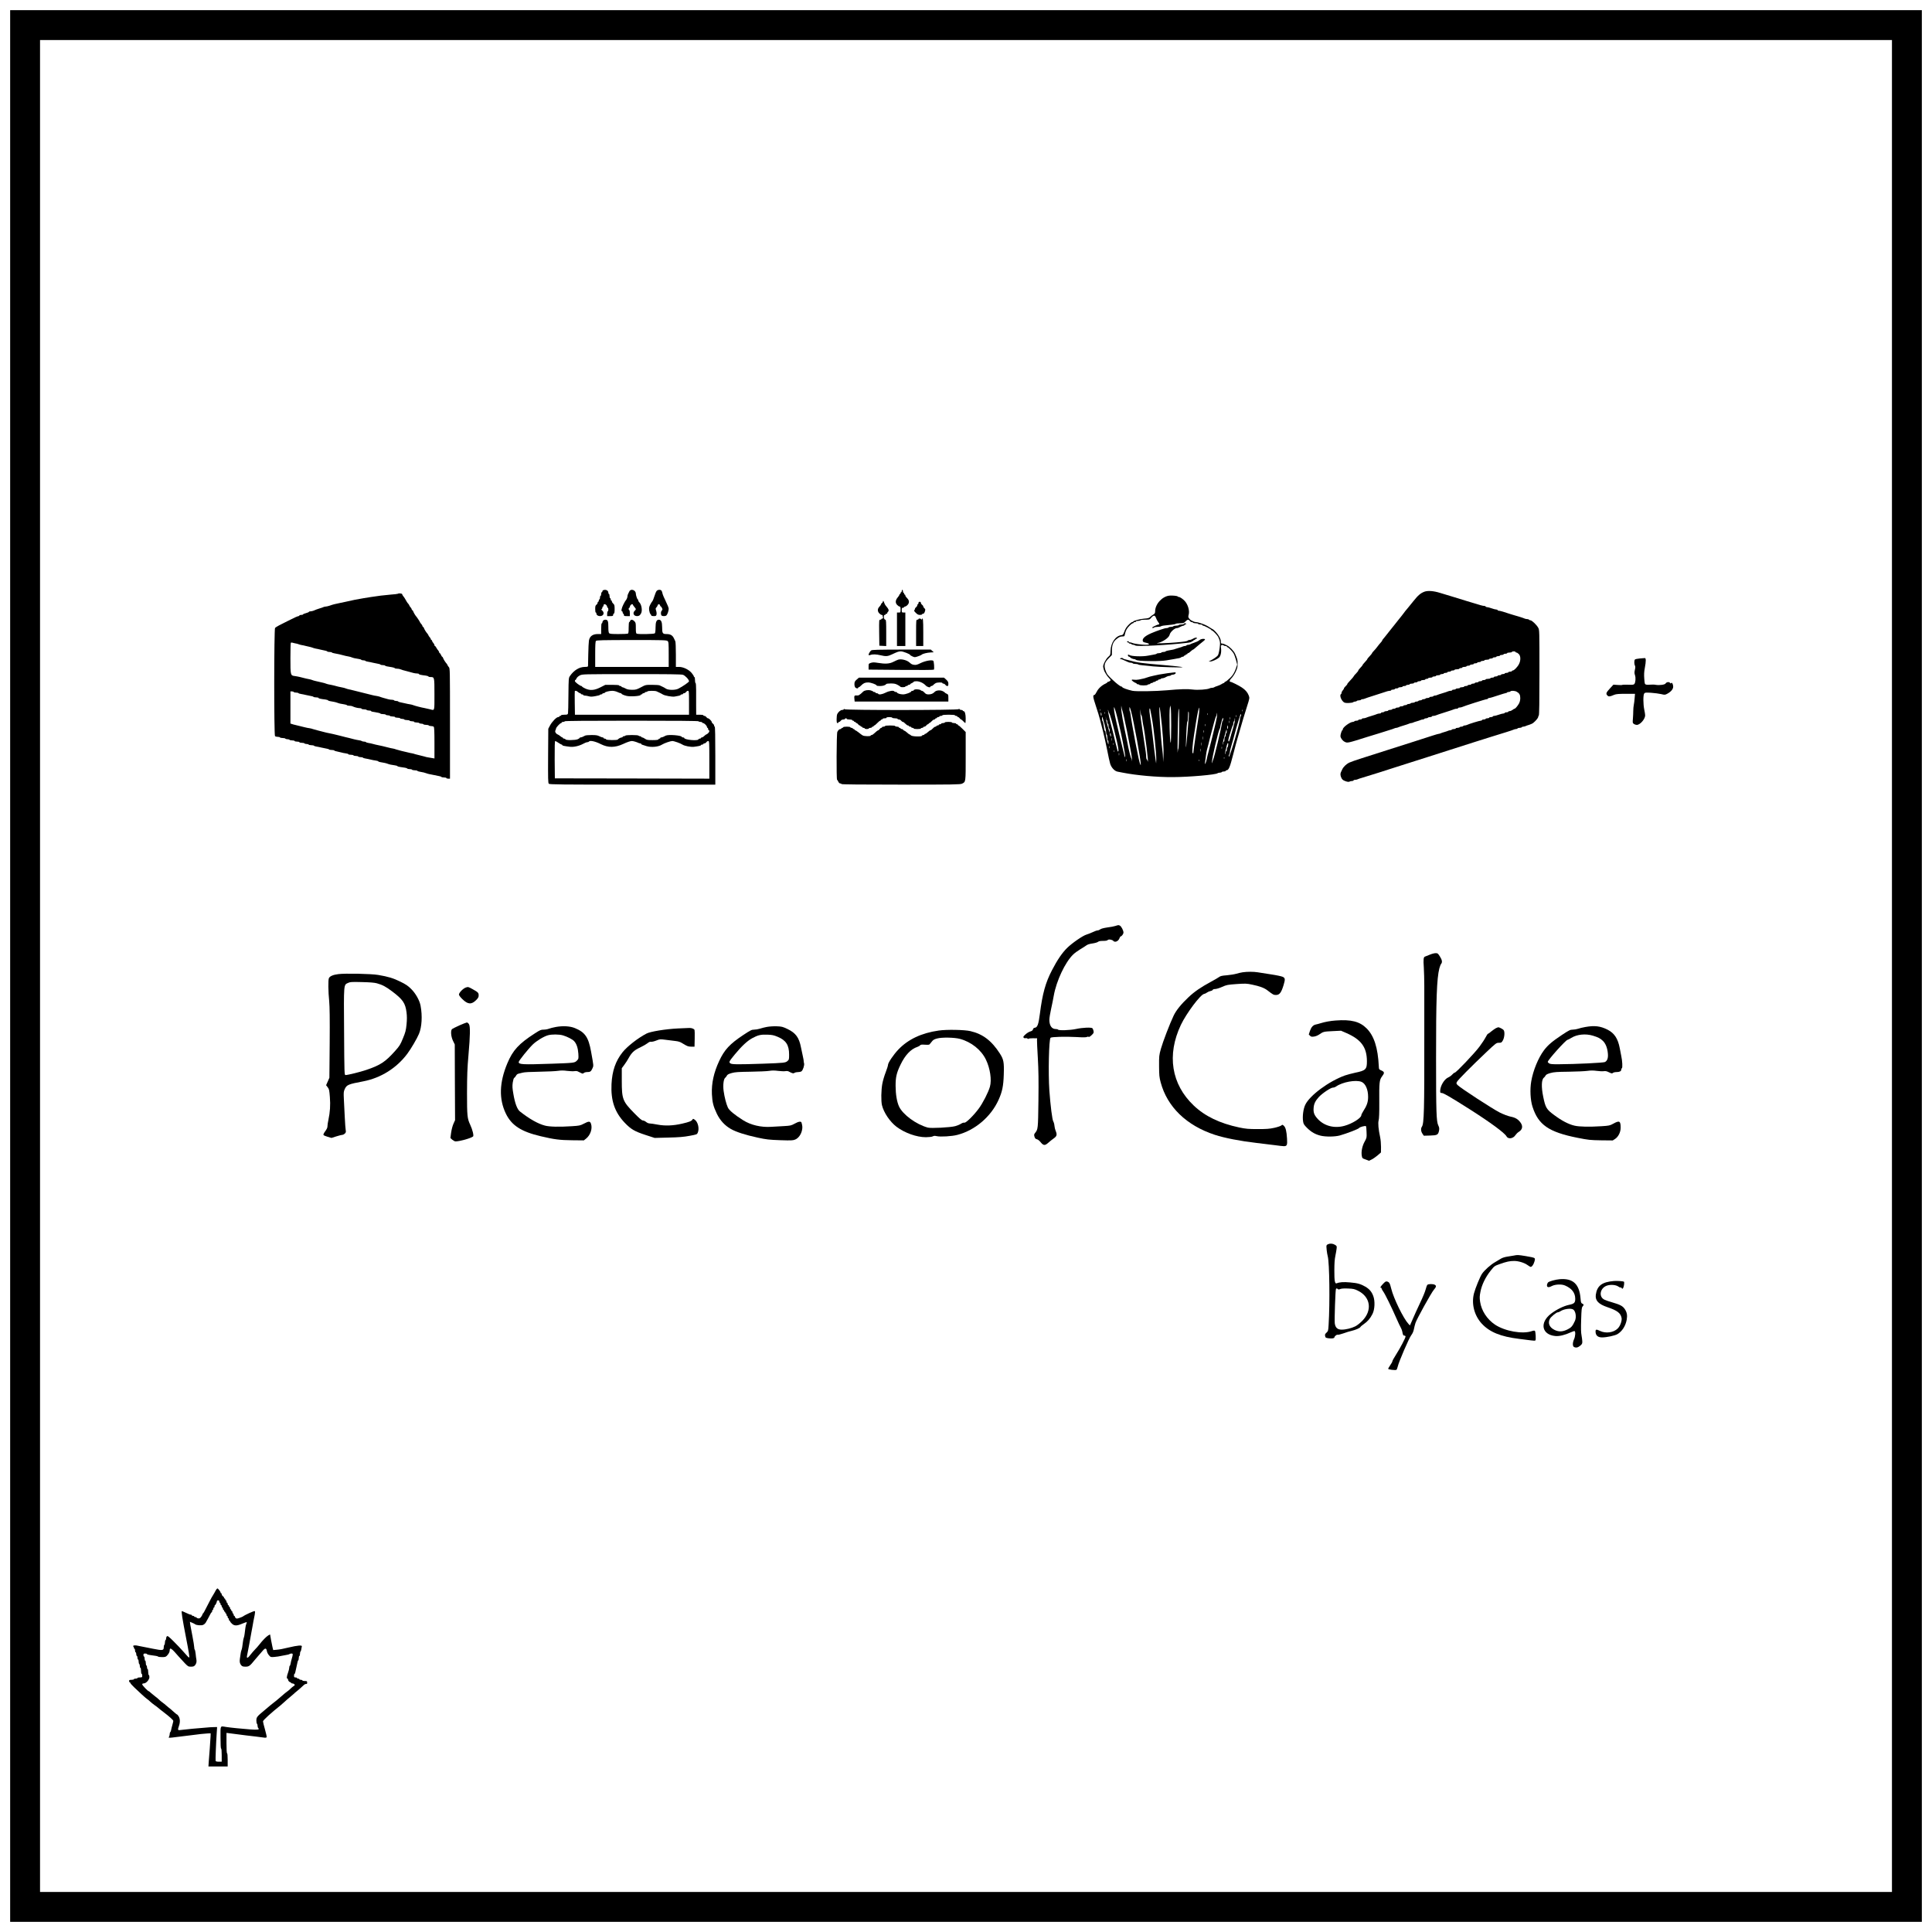 <?xml version="1.0" standalone="no"?>
<!DOCTYPE svg PUBLIC "-//W3C//DTD SVG 20010904//EN"
 "http://www.w3.org/TR/2001/REC-SVG-20010904/DTD/svg10.dtd">
<svg version="1.0" xmlns="http://www.w3.org/2000/svg"
 width="3233pt" height="3233pt" viewBox="0 0 3233 3233"
 preserveAspectRatio="xMidYMid meet">
<g transform="translate(0,3233) scale(0.1,-0.1)"
fill="#000000" stroke="none">
<path d="M170 16165 l0 -15995 15995 0 15995 0 0 15995 0 15995 -15995 0
-15995 0 0 -15995z m31490 0 l0 -15495 -15495 0 -15495 0 0 15495 0 15495
15495 0 15495 0 0 -15495z"/>
<path d="M10093 22453 c-7 -2 -13 -11 -13 -19 0 -8 -4 -14 -10 -14 -5 0 -10
-13 -10 -30 0 -16 -4 -30 -10 -30 -5 0 -10 -13 -10 -30 0 -16 -4 -30 -10 -30
-5 0 -10 -9 -10 -20 0 -11 -4 -20 -10 -20 -5 0 -10 -8 -10 -18 0 -10 -9 -24
-20 -32 -16 -12 -20 -26 -20 -72 0 -32 4 -58 10 -58 6 0 10 -7 10 -16 0 -25
26 -44 60 -44 59 0 81 54 38 93 -16 13 -19 21 -10 24 6 3 12 13 12 24 0 10 5
19 10 19 6 0 10 9 10 20 0 12 7 20 16 20 20 0 44 -24 44 -44 0 -9 5 -16 10
-16 6 0 10 -13 10 -30 0 -16 -4 -30 -10 -30 -5 0 -10 -18 -10 -40 l0 -40 50 0
c43 0 50 3 50 19 0 11 6 21 13 24 8 2 12 27 12 74 0 61 -3 74 -22 91 -13 11
-23 27 -23 36 0 9 -4 16 -10 16 -5 0 -10 9 -10 20 0 11 -4 20 -10 20 -5 0 -10
16 -10 35 0 19 -4 35 -10 35 -5 0 -10 9 -10 21 0 39 -44 60 -87 42z"/>
<path d="M10531 22433 c-8 -16 -17 -36 -22 -45 -5 -10 -9 -27 -9 -38 0 -19
-18 -59 -31 -70 -4 -3 -21 -33 -38 -67 -31 -62 -40 -113 -21 -113 6 0 10 -9
10 -20 0 -11 5 -20 10 -20 6 0 10 -9 10 -20 0 -17 7 -20 50 -20 l50 0 0 50 c0
28 -4 50 -10 50 -5 0 -10 9 -10 20 0 11 5 20 10 20 6 0 10 7 10 16 0 18 23 44
39 44 6 0 11 -4 11 -8 0 -5 11 -22 25 -38 30 -34 31 -42 8 -63 -42 -38 -20
-91 37 -91 33 0 49 11 68 47 25 45 7 150 -30 184 -10 9 -18 24 -18 33 0 9 -3
16 -8 16 -8 0 -32 71 -32 95 0 62 -85 90 -109 38z"/>
<path d="M10986 22438 c-9 -12 -25 -52 -37 -90 -11 -38 -27 -74 -34 -81 -7 -7
-23 -33 -35 -57 -18 -35 -21 -54 -17 -92 4 -27 13 -55 22 -64 8 -8 15 -20 15
-25 0 -5 18 -9 40 -9 34 0 40 3 46 26 4 14 1 43 -6 64 -11 33 -11 41 3 54 9 9
19 25 22 36 8 26 32 26 40 0 3 -11 10 -20 14 -20 4 0 13 -12 19 -26 10 -20 9
-28 -3 -40 -16 -16 -20 -51 -9 -78 7 -19 70 -22 87 -3 17 17 37 78 37 111 0
14 -22 70 -49 124 -27 53 -51 112 -55 131 -3 19 -11 40 -17 48 -18 21 -66 16
-83 -9z"/>
<path d="M15090 22440 c0 -11 -4 -20 -10 -20 -5 0 -10 -7 -10 -15 0 -8 -4 -15
-10 -15 -5 0 -10 -6 -10 -13 0 -7 -13 -28 -30 -47 -38 -45 -40 -91 -5 -125 13
-14 31 -25 40 -25 11 0 15 -12 15 -50 0 -49 -1 -50 -30 -50 l-30 0 0 -280 0
-280 70 0 70 0 0 280 0 280 -30 0 c-28 0 -30 2 -30 40 0 33 3 40 20 40 11 0
20 5 20 10 0 6 7 10 15 10 9 0 27 11 40 25 35 34 33 79 -5 115 -16 15 -30 35
-30 44 0 9 -4 16 -10 16 -5 0 -10 7 -10 15 0 8 -4 15 -10 15 -5 0 -10 11 -10
25 0 14 -4 25 -10 25 -5 0 -10 -9 -10 -20z"/>
<path d="M23835 22428 c-62 -23 -107 -61 -182 -156 -43 -53 -85 -106 -95 -117
-41 -49 -54 -64 -68 -85 -8 -12 -23 -32 -33 -43 -10 -12 -28 -35 -40 -50 -12
-16 -27 -34 -32 -40 -6 -7 -26 -32 -45 -57 -19 -25 -37 -47 -40 -50 -3 -3 -21
-25 -40 -50 -19 -25 -39 -50 -45 -57 -5 -6 -21 -26 -35 -44 -14 -18 -31 -38
-37 -45 -7 -7 -13 -17 -13 -22 0 -5 -12 -22 -28 -38 -15 -16 -38 -45 -52 -64
-14 -19 -39 -50 -57 -68 -18 -18 -33 -37 -33 -42 0 -4 -18 -27 -40 -50 -22
-23 -40 -45 -40 -50 0 -5 -18 -27 -40 -50 -22 -23 -40 -46 -40 -50 0 -5 -16
-25 -35 -44 -19 -20 -35 -40 -35 -46 0 -7 -17 -28 -37 -49 -21 -20 -39 -42
-40 -48 -2 -7 -28 -38 -58 -69 -30 -32 -53 -59 -50 -62 2 -3 -9 -17 -25 -32
-17 -16 -30 -33 -30 -39 0 -7 -9 -21 -20 -33 -11 -12 -20 -30 -20 -39 0 -10
-4 -21 -10 -24 -26 -16 -2 -92 40 -130 18 -16 35 -20 87 -19 36 1 70 7 76 13
6 6 21 11 33 11 13 0 26 5 29 10 3 6 19 10 35 10 16 0 32 5 35 10 3 6 15 10
26 10 10 0 27 4 37 9 9 5 78 28 152 51 74 23 144 46 155 50 51 19 93 30 113
30 12 0 22 5 22 10 0 6 14 10 30 10 17 0 30 5 30 10 0 6 14 10 30 10 17 0 30
5 30 10 0 6 16 10 35 10 19 0 35 5 35 10 0 6 14 10 30 10 17 0 30 5 30 10 0 6
14 10 30 10 17 0 30 5 30 10 0 6 16 10 35 10 19 0 35 5 35 10 0 6 14 10 30 10
17 0 30 5 30 10 0 6 14 10 30 10 17 0 30 5 30 10 0 6 16 10 35 10 19 0 35 5
35 10 0 6 11 10 25 10 14 0 25 5 25 10 0 6 16 10 35 10 19 0 35 5 35 10 0 6
14 10 30 10 17 0 30 5 30 10 0 6 16 10 35 10 19 0 35 5 35 10 0 6 14 10 30 10
17 0 30 5 30 10 0 6 14 10 30 10 17 0 30 5 30 10 0 6 14 10 30 10 17 0 30 5
30 10 0 6 14 10 30 10 17 0 30 5 30 10 0 6 18 10 40 10 22 0 40 5 40 10 0 6
11 10 25 10 14 0 25 5 25 10 0 6 16 10 35 10 19 0 35 5 35 10 0 6 14 10 30 10
17 0 30 5 30 10 0 6 14 10 30 10 17 0 30 5 30 10 0 6 14 10 30 10 17 0 30 5
30 10 0 6 14 10 30 10 17 0 30 5 30 10 0 6 14 10 30 10 17 0 30 5 30 10 0 6
18 10 40 10 22 0 40 5 40 10 0 6 14 10 30 10 17 0 30 5 30 10 0 6 14 10 30 10
17 0 30 5 30 10 0 6 14 10 30 10 17 0 30 5 30 10 0 6 14 10 30 10 17 0 30 5
30 10 0 6 14 10 30 10 17 0 30 5 30 10 0 6 18 10 40 10 22 0 40 5 40 10 0 6
14 10 30 10 17 0 30 -4 30 -10 0 -5 7 -10 15 -10 9 0 27 -11 40 -25 33 -32 34
-107 4 -166 -24 -49 -82 -109 -104 -109 -8 0 -15 -4 -15 -10 0 -5 -13 -10 -30
-10 -16 0 -30 -4 -30 -10 0 -5 -13 -10 -30 -10 -16 0 -30 -4 -30 -10 0 -5 -13
-10 -30 -10 -16 0 -30 -4 -30 -10 0 -5 -13 -10 -30 -10 -16 0 -30 -4 -30 -10
0 -5 -13 -10 -30 -10 -16 0 -30 -4 -30 -10 0 -5 -13 -10 -30 -10 -16 0 -30 -4
-30 -10 0 -5 -18 -10 -40 -10 -22 0 -40 -4 -40 -10 0 -5 -13 -10 -30 -10 -16
0 -30 -4 -30 -10 0 -5 -13 -10 -30 -10 -16 0 -30 -4 -30 -10 0 -5 -13 -10 -30
-10 -16 0 -30 -4 -30 -10 0 -5 -13 -10 -30 -10 -16 0 -30 -4 -30 -10 0 -5 -13
-10 -30 -10 -16 0 -30 -4 -30 -10 0 -5 -13 -10 -30 -10 -16 0 -30 -4 -30 -10
0 -5 -16 -10 -35 -10 -19 0 -35 -4 -35 -10 0 -5 -16 -10 -35 -10 -19 0 -35 -4
-35 -10 0 -5 -13 -10 -30 -10 -16 0 -30 -4 -30 -10 0 -5 -11 -10 -25 -10 -14
0 -33 -4 -43 -9 -9 -5 -51 -19 -92 -31 -41 -12 -83 -26 -92 -31 -10 -5 -27 -9
-37 -9 -11 0 -23 -4 -26 -10 -3 -5 -19 -10 -36 -10 -16 0 -29 -4 -29 -10 0 -5
-13 -10 -29 -10 -17 0 -33 -4 -36 -10 -3 -5 -17 -10 -30 -10 -13 0 -27 -4 -30
-10 -3 -5 -17 -10 -30 -10 -13 0 -27 -4 -30 -10 -3 -5 -17 -10 -30 -10 -13 0
-27 -4 -30 -10 -3 -5 -19 -10 -35 -10 -16 0 -32 -4 -35 -10 -3 -5 -17 -10 -30
-10 -13 0 -27 -4 -30 -10 -3 -5 -17 -10 -30 -10 -13 0 -27 -4 -30 -10 -3 -5
-19 -10 -36 -10 -16 0 -29 -4 -29 -10 0 -5 -13 -10 -29 -10 -17 0 -33 -4 -36
-10 -3 -5 -17 -10 -30 -10 -13 0 -27 -4 -30 -10 -3 -5 -19 -10 -36 -10 -16 0
-29 -4 -29 -10 0 -5 -13 -10 -29 -10 -17 0 -33 -4 -36 -10 -3 -5 -17 -10 -31
-10 -13 0 -24 -4 -24 -10 0 -5 -11 -10 -25 -10 -14 0 -33 -4 -43 -9 -9 -5 -51
-19 -92 -31 -41 -12 -83 -26 -92 -31 -10 -5 -29 -9 -43 -9 -14 0 -25 -4 -25
-10 0 -5 -13 -10 -30 -10 -16 0 -30 -4 -30 -10 0 -5 -13 -10 -29 -10 -17 0
-33 -4 -36 -10 -3 -5 -14 -10 -25 -10 -47 0 -170 -90 -170 -125 0 -8 -3 -15
-8 -15 -9 0 -32 -73 -31 -97 1 -32 34 -78 70 -96 46 -24 49 -23 384 83 66 21
147 45 180 55 33 9 69 21 80 25 11 4 54 18 95 30 41 12 83 26 92 31 10 5 25 9
33 9 8 0 23 4 33 9 9 5 51 19 92 31 41 12 83 26 92 31 10 5 25 9 33 9 8 0 23
4 33 9 9 5 37 14 62 21 25 7 53 16 62 21 10 5 27 9 37 9 11 0 23 5 26 10 3 6
17 10 30 10 13 0 27 5 30 10 3 6 19 10 36 10 16 0 29 5 29 10 0 6 11 10 25 10
14 0 33 4 43 9 9 5 78 28 152 51 74 23 143 46 152 51 10 5 29 9 43 9 14 0 25
5 25 10 0 6 11 10 25 10 14 0 33 4 43 9 33 17 391 131 412 131 11 0 20 5 20
10 0 6 9 10 21 10 12 0 75 18 141 41 66 22 129 41 139 42 10 1 19 5 19 9 0 4
11 8 24 8 14 0 28 5 31 10 9 15 72 12 103 -4 46 -25 62 -52 62 -107 0 -34 -7
-65 -22 -93 -24 -42 -61 -86 -75 -86 -4 0 -19 -9 -33 -20 -14 -11 -35 -20 -47
-20 -13 0 -23 -4 -23 -10 0 -5 -13 -10 -30 -10 -16 0 -30 -4 -30 -10 0 -5 -10
-10 -23 -10 -12 0 -47 -9 -77 -20 -30 -11 -65 -20 -77 -20 -13 0 -23 -4 -23
-10 0 -5 -13 -10 -30 -10 -16 0 -30 -4 -30 -10 0 -5 -13 -10 -30 -10 -16 0
-30 -4 -30 -10 0 -5 -13 -10 -30 -10 -16 0 -30 -4 -30 -10 0 -5 -9 -10 -21
-10 -21 0 -200 -55 -231 -71 -10 -5 -27 -9 -37 -9 -11 0 -23 -4 -26 -10 -3 -5
-17 -10 -30 -10 -13 0 -27 -4 -30 -10 -3 -5 -19 -10 -36 -10 -16 0 -29 -4 -29
-10 0 -5 -13 -10 -29 -10 -17 0 -33 -4 -36 -10 -3 -5 -15 -10 -26 -10 -10 0
-27 -4 -37 -9 -9 -5 -37 -14 -62 -21 -25 -7 -53 -16 -62 -21 -10 -5 -24 -9
-32 -9 -7 0 -53 -13 -102 -29 -49 -16 -190 -61 -314 -101 -124 -39 -328 -105
-455 -145 -126 -40 -311 -99 -410 -131 -99 -31 -198 -66 -220 -77 -47 -24 -95
-70 -114 -112 -7 -16 -17 -38 -22 -47 -13 -26 -10 -59 9 -98 13 -26 28 -38 66
-52 34 -12 54 -14 67 -8 10 6 29 10 43 10 14 0 26 5 26 10 0 6 11 10 25 10 14
0 33 4 43 9 9 5 44 17 77 26 56 16 499 155 555 175 14 5 113 36 220 70 107 34
256 81 330 105 74 24 236 76 360 115 124 39 313 100 420 134 107 35 229 73
270 85 41 13 86 26 100 31 14 4 79 25 145 45 66 20 128 41 137 46 10 5 27 9
37 9 11 0 23 5 26 10 3 6 19 10 35 10 16 0 32 5 35 10 3 6 15 10 26 10 10 0
27 4 37 9 9 5 37 15 62 22 25 8 54 21 64 29 45 36 86 85 86 103 0 7 5 18 10
23 8 8 11 240 11 721 0 710 0 710 -21 749 -27 49 -107 124 -131 124 -10 0 -21
5 -24 10 -3 6 -17 10 -31 10 -13 0 -32 4 -42 9 -17 9 -103 36 -192 61 -25 7
-54 16 -65 20 -60 22 -155 50 -174 50 -11 0 -21 5 -21 10 0 6 -10 10 -23 10
-12 0 -47 9 -77 20 -30 11 -65 20 -77 20 -13 0 -23 5 -23 10 0 6 -10 10 -23
10 -24 0 -62 11 -287 80 -69 21 -177 54 -240 74 -63 19 -160 48 -215 65 -107
33 -202 40 -260 19z"/>
<path d="M6658 22394 c-4 -3 -57 -10 -120 -14 -116 -10 -214 -22 -328 -40 -36
-6 -92 -15 -125 -20 -80 -12 -209 -38 -305 -61 -25 -5 -65 -14 -90 -19 -78
-15 -124 -27 -170 -44 -25 -8 -55 -16 -68 -16 -12 0 -30 -4 -40 -9 -9 -5 -35
-14 -57 -20 -22 -7 -49 -16 -60 -20 -11 -5 -33 -14 -48 -20 -15 -6 -39 -11
-52 -11 -14 0 -25 -4 -25 -8 0 -5 -22 -15 -50 -22 -27 -7 -50 -17 -50 -22 0
-4 -13 -8 -30 -8 -16 0 -30 -4 -30 -10 0 -5 -6 -10 -14 -10 -8 0 -31 -9 -53
-19 -21 -10 -81 -40 -133 -65 -116 -56 -191 -97 -207 -113 -18 -17 -19 -1793
-1 -1811 7 -7 27 -12 44 -12 18 0 36 -4 39 -10 3 -5 24 -10 45 -10 21 0 42 -4
45 -10 3 -5 19 -10 35 -10 16 0 32 -4 35 -10 3 -5 24 -10 46 -10 21 0 39 -4
39 -10 0 -5 18 -10 40 -10 22 0 40 -4 40 -10 0 -5 18 -10 39 -10 22 0 43 -4
46 -10 3 -5 19 -10 35 -10 16 0 32 -4 35 -10 3 -5 24 -10 45 -10 21 0 41 -4
44 -9 3 -5 23 -11 43 -14 21 -3 58 -11 83 -17 25 -6 62 -14 83 -17 20 -3 40
-9 43 -14 3 -5 23 -9 44 -9 21 0 41 -4 44 -9 3 -5 20 -11 38 -14 18 -3 51 -11
73 -17 22 -7 59 -14 83 -17 23 -3 42 -9 42 -14 0 -5 18 -9 39 -9 22 0 43 -4
46 -10 3 -5 21 -10 40 -10 19 0 37 -4 40 -10 3 -5 21 -10 40 -10 19 0 36 -4
39 -9 3 -5 23 -11 43 -14 21 -3 58 -11 83 -17 25 -7 64 -14 88 -17 23 -3 42
-9 42 -13 0 -4 15 -10 33 -13 17 -4 48 -9 67 -12 19 -4 44 -10 55 -15 26 -11
69 -20 123 -27 23 -3 42 -9 42 -13 0 -4 19 -10 43 -14 81 -10 117 -18 123 -27
3 -5 20 -9 39 -9 19 0 37 -4 40 -10 3 -5 24 -10 45 -10 21 0 41 -4 44 -9 3 -5
20 -11 38 -14 55 -9 92 -18 113 -27 11 -5 34 -11 50 -14 17 -3 53 -10 80 -16
28 -6 65 -14 83 -17 18 -3 35 -9 38 -14 3 -5 23 -9 45 -9 21 0 39 -4 39 -10 0
-5 14 -10 30 -10 l30 0 0 923 c0 909 0 924 -20 945 -11 12 -20 25 -20 30 0 4
-8 17 -17 28 -23 25 -53 74 -60 97 -3 9 -9 17 -13 17 -4 0 -13 14 -20 30 -7
17 -16 30 -21 30 -5 0 -9 6 -9 13 0 7 -8 22 -17 33 -10 10 -24 31 -32 47 -8
15 -18 27 -23 27 -4 0 -8 7 -8 15 0 9 -9 25 -20 37 -11 12 -20 28 -20 35 0 7
-4 13 -10 13 -5 0 -10 6 -10 13 0 7 -9 23 -20 35 -11 12 -20 25 -20 30 0 4 -8
17 -17 28 -23 25 -53 74 -60 97 -3 9 -9 17 -14 17 -5 0 -9 6 -9 13 0 7 -9 23
-20 35 -11 12 -20 24 -20 27 0 7 -59 96 -69 105 -10 9 -42 64 -48 83 -3 9 -9
17 -14 17 -5 0 -9 6 -9 13 0 7 -9 23 -20 35 -11 12 -20 25 -20 30 0 4 -8 17
-17 28 -17 18 -26 33 -57 88 -6 11 -19 29 -28 40 -10 11 -18 26 -18 33 0 13
-61 19 -72 7z m-1713 -831 c17 -2 39 -8 50 -13 11 -5 34 -11 50 -14 17 -2 48
-9 70 -15 22 -6 54 -13 70 -16 17 -4 39 -10 50 -15 11 -5 34 -11 50 -14 17 -2
50 -10 75 -16 25 -6 60 -14 78 -17 18 -3 35 -9 38 -14 3 -5 20 -9 39 -9 19 0
36 -4 39 -9 3 -5 23 -11 43 -14 21 -3 57 -10 81 -16 100 -26 129 -33 157 -37
17 -3 39 -9 50 -14 23 -10 65 -20 118 -27 20 -3 40 -9 43 -14 3 -5 18 -9 34
-9 16 0 31 -4 34 -9 3 -5 23 -11 43 -14 21 -3 58 -11 83 -17 25 -6 62 -14 83
-17 20 -3 40 -9 43 -14 3 -5 20 -9 39 -9 19 0 36 -4 39 -9 6 -8 31 -14 119
-27 20 -4 40 -10 43 -15 3 -5 21 -9 40 -9 19 0 42 -4 52 -9 16 -8 40 -15 145
-42 23 -6 56 -15 73 -20 17 -5 45 -9 62 -9 18 0 32 -4 32 -9 0 -9 33 -17 118
-27 23 -4 42 -10 42 -15 0 -5 16 -9 36 -9 64 0 64 0 64 -289 0 -292 6 -271
-75 -250 -22 6 -60 14 -85 19 -58 10 -169 39 -195 50 -11 5 -36 11 -55 14 -19
2 -55 10 -80 16 -25 6 -60 14 -78 17 -18 3 -35 9 -38 14 -3 5 -18 9 -34 9 -16
0 -32 5 -35 10 -3 6 -20 10 -37 10 -18 0 -45 4 -62 9 -17 5 -51 15 -76 21 -25
7 -54 16 -65 21 -11 4 -36 10 -55 13 -19 2 -53 9 -75 15 -22 5 -58 15 -80 20
-22 6 -58 15 -80 20 -22 6 -58 15 -80 20 -22 6 -58 15 -80 20 -22 6 -53 13
-70 16 -16 4 -39 10 -50 15 -11 5 -33 11 -50 14 -16 2 -49 10 -72 15 -24 6
-62 16 -85 22 -24 5 -56 13 -73 15 -16 3 -39 9 -50 14 -11 5 -33 11 -50 15
-16 3 -46 10 -65 15 -19 5 -48 12 -65 15 -16 4 -39 10 -50 15 -11 5 -33 11
-50 14 -29 5 -62 12 -157 37 -24 6 -62 13 -86 16 -71 9 -72 12 -72 299 0 138
3 254 7 258 4 4 17 4 28 1 11 -4 34 -9 50 -12z m-30 -813 c3 -5 21 -10 40 -10
19 0 36 -4 39 -9 3 -5 23 -11 43 -14 21 -3 58 -11 83 -17 25 -6 62 -14 83 -17
20 -3 40 -9 43 -14 3 -5 23 -9 45 -9 21 0 39 -4 39 -9 0 -9 33 -17 118 -27 23
-4 42 -10 42 -14 0 -4 15 -10 33 -13 17 -4 48 -9 67 -12 19 -4 44 -10 55 -15
23 -10 65 -20 118 -27 20 -3 40 -9 43 -14 3 -5 21 -9 40 -9 19 0 42 -4 52 -9
33 -17 89 -31 120 -31 18 0 32 -4 32 -10 0 -5 18 -10 39 -10 22 0 43 -4 46
-10 3 -5 22 -10 41 -10 19 0 34 -4 34 -9 0 -8 23 -14 113 -27 20 -4 40 -10 43
-15 3 -5 23 -9 44 -9 21 0 42 -4 45 -10 3 -5 19 -10 35 -10 16 0 32 -4 35 -10
3 -5 24 -10 46 -10 21 0 39 -4 39 -10 0 -5 18 -10 39 -10 22 0 43 -4 46 -10 3
-5 19 -10 35 -10 16 0 32 -4 35 -10 3 -5 24 -10 45 -10 21 0 42 -4 45 -10 3
-5 22 -10 41 -10 19 0 34 -4 34 -10 0 -5 18 -10 39 -10 22 0 43 -4 46 -10 3
-5 19 -10 35 -10 16 0 32 -4 35 -10 3 -5 24 -10 45 -10 21 0 42 -4 45 -10 3
-5 21 -10 39 -10 17 0 37 -5 44 -12 9 -9 12 -83 12 -271 l0 -259 -35 6 c-19 3
-52 9 -72 12 -21 3 -47 9 -58 14 -11 4 -47 13 -80 20 -33 7 -69 16 -80 20 -11
5 -33 11 -50 14 -16 2 -48 9 -70 15 -22 5 -71 17 -110 26 -38 10 -79 21 -90
25 -11 5 -33 11 -50 14 -16 2 -48 9 -70 15 -91 23 -132 33 -175 41 -25 4 -63
14 -85 20 -22 7 -57 14 -78 17 -20 3 -40 9 -43 14 -3 5 -18 9 -33 9 -15 0 -31
4 -36 9 -6 5 -28 11 -50 14 -22 3 -58 10 -80 16 -22 6 -60 16 -85 22 -42 9
-60 14 -157 39 -88 22 -131 32 -173 40 -25 4 -61 13 -80 18 -19 6 -66 18 -105
27 -38 10 -79 21 -90 25 -11 5 -36 11 -55 14 -19 2 -54 9 -77 15 -101 26 -130
33 -163 40 -19 4 -45 11 -57 16 l-23 7 0 269 0 269 24 0 c14 0 28 -4 31 -10z"/>
<path d="M19570 22363 c-121 -12 -240 -142 -240 -263 0 -29 -6 -39 -30 -54
-17 -9 -41 -28 -53 -40 -19 -19 -38 -24 -98 -28 -72 -6 -181 -34 -187 -50 -2
-4 -9 -8 -16 -8 -16 0 -76 -57 -101 -95 -11 -16 -27 -50 -35 -75 -13 -35 -22
-46 -41 -48 -101 -12 -180 -124 -185 -260 -2 -71 -4 -74 -39 -104 -37 -32 -85
-122 -85 -160 0 -22 20 -89 30 -98 3 -3 11 -17 19 -32 7 -15 29 -43 48 -63 33
-35 34 -37 16 -51 -10 -7 -24 -14 -30 -14 -7 0 -13 -3 -13 -8 0 -4 -12 -13
-27 -20 -65 -29 -124 -83 -150 -137 -15 -30 -33 -55 -40 -55 -29 0 -24 -36 25
-183 28 -83 60 -189 71 -234 11 -45 34 -135 51 -200 17 -65 46 -199 66 -298
19 -99 42 -204 51 -234 19 -65 75 -126 125 -134 18 -4 58 -11 88 -17 228 -45
571 -76 835 -74 280 1 723 40 750 65 5 5 21 9 36 9 15 0 31 5 34 10 3 6 19 10
36 10 16 0 29 5 29 10 0 6 6 10 13 10 37 0 58 49 112 261 30 118 64 243 75
279 25 85 76 261 96 330 8 30 36 119 61 197 45 142 45 142 29 185 -20 53 -57
95 -116 134 -47 32 -172 94 -188 94 -25 0 -17 31 15 61 19 19 51 65 69 104 28
58 34 81 34 137 0 66 -3 78 -42 167 -21 48 -90 119 -135 140 -15 7 -36 17 -45
22 -10 5 -27 9 -38 9 -16 0 -20 7 -20 32 0 44 -33 107 -84 162 -24 25 -47 46
-51 46 -3 0 -25 13 -48 28 -40 27 -79 46 -122 62 -53 19 -93 30 -113 30 -12 0
-32 5 -45 12 -12 6 -29 14 -36 18 -8 4 -23 17 -33 31 -15 20 -16 30 -7 62 18
66 -11 168 -63 227 -30 34 -82 70 -101 70 -9 0 -17 4 -19 8 -4 11 -89 19 -138
15z m-225 -375 c6 -20 22 -48 33 -63 25 -32 28 -45 9 -45 -7 0 -38 -12 -68
-27 -38 -19 -48 -29 -35 -31 10 -2 23 1 29 7 6 6 32 11 57 11 25 0 50 4 56 9
9 9 52 15 179 27 33 3 64 10 70 15 5 5 37 9 71 9 56 0 65 3 91 30 33 35 53 38
73 10 8 -11 22 -20 32 -20 9 0 20 -4 23 -10 3 -5 24 -10 46 -10 21 0 39 -4 39
-10 0 -5 16 -10 35 -10 19 0 35 -4 35 -10 0 -5 6 -10 14 -10 19 0 136 -62 136
-72 0 -4 5 -8 10 -8 15 0 93 -81 106 -110 26 -55 33 -87 29 -130 -6 -78 -21
-154 -34 -176 -14 -21 -82 -68 -131 -91 l-25 -11 28 -1 c32 -1 112 35 146 65
28 26 42 90 34 156 -5 39 -3 49 11 54 10 4 22 2 29 -5 6 -6 21 -11 34 -11 13
0 23 -4 23 -10 0 -5 5 -10 10 -10 13 0 68 -54 98 -96 12 -18 32 -69 44 -113
l21 -82 -22 -67 c-23 -66 -56 -120 -95 -155 -12 -10 -33 -29 -48 -43 -15 -13
-32 -24 -38 -24 -5 0 -10 -4 -10 -10 0 -5 -5 -10 -11 -10 -6 0 -23 -8 -37 -18
-15 -10 -47 -24 -72 -32 -25 -7 -49 -17 -54 -22 -6 -4 -20 -8 -33 -8 -13 0
-31 -4 -41 -9 -38 -20 -197 -31 -283 -20 -84 12 -214 8 -429 -12 -190 -17
-519 -22 -580 -9 -86 19 -170 50 -170 62 0 5 -5 8 -11 8 -28 0 -170 122 -234
200 -12 14 -29 51 -39 82 -24 79 -11 124 58 193 l52 53 1 80 c1 89 21 140 70
182 45 38 70 50 107 50 32 0 35 2 41 41 4 23 17 58 28 78 25 42 85 101 104
101 7 0 13 5 13 10 0 6 9 10 20 10 11 0 20 5 20 10 0 6 15 10 34 10 19 0 38 5
41 10 3 6 39 10 79 10 68 0 75 2 97 29 43 51 66 51 84 -1z m-565 -1543 c10
-22 48 -193 80 -355 11 -58 34 -175 50 -260 17 -85 32 -180 34 -210 2 -30 1
-39 -1 -20 -2 19 -8 37 -12 40 -8 5 -45 150 -61 241 -6 30 -14 72 -19 94 -56
255 -91 458 -89 515 1 39 2 41 5 10 2 -19 8 -44 13 -55z m819 -260 c0 -143 -4
-269 -8 -280 -16 -41 -29 513 -14 586 l7 34 7 -40 c5 -22 8 -157 8 -300z
m-922 215 c8 -30 19 -72 24 -92 5 -21 13 -55 18 -75 46 -186 111 -518 110
-560 -1 -29 -7 -15 -25 62 -13 55 -49 201 -79 325 -63 264 -85 370 -84 414 0
31 0 31 10 6 6 -14 17 -50 26 -80z m252 20 c46 -173 162 -811 161 -882 -1 -41
-28 51 -54 187 -14 72 -30 153 -36 180 -22 109 -81 450 -83 481 -2 18 -6 36
-10 40 -4 4 -7 23 -7 42 0 48 5 39 29 -48z m490 -12 c38 -299 59 -620 50 -748
l-6 -85 -1 67 c-1 37 -6 100 -12 140 -27 204 -60 718 -46 718 2 0 9 -42 15
-92z m642 -43 c-37 -234 -91 -603 -91 -624 0 -19 -3 -22 -12 -13 -12 12 -2
146 22 297 5 33 19 121 30 195 12 74 29 169 38 210 15 65 17 70 20 40 2 -19
-1 -66 -7 -105z m-330 -265 c-2 -162 -7 -297 -12 -300 -4 -3 -10 -30 -12 -60
-2 -30 -2 85 0 255 2 171 7 353 10 405 12 168 19 25 14 -300z m-457 224 c36
-201 77 -590 75 -709 l-2 -60 -8 50 c-8 49 -31 229 -49 395 -12 108 -24 195
-45 338 -9 62 -14 120 -9 130 8 19 9 14 38 -144z m-867 114 c-3 -7 -5 -2 -5
12 0 14 2 19 5 13 2 -7 2 -19 0 -25z m152 -38 c15 -11 63 -184 131 -475 22
-96 31 -156 24 -167 -6 -9 -11 -3 -15 17 -4 17 -20 82 -37 145 -16 63 -35 140
-41 170 -7 30 -17 69 -22 85 -21 72 -59 245 -58 266 2 19 3 18 6 -6 3 -16 8
-32 12 -35z m541 -40 c4 0 11 -28 15 -62 4 -35 10 -79 15 -98 29 -115 100
-701 74 -605 -3 11 -10 24 -15 30 -5 5 -9 24 -9 43 0 33 -5 73 -41 302 -47
308 -59 398 -57 445 l2 50 3 -52 c2 -29 8 -53 13 -53z m1687 68 c-3 -7 -5 -2
-5 12 0 14 2 19 5 13 2 -7 2 -19 0 -25z m-894 -92 c-7 -111 -35 -425 -43 -486
-6 -41 -7 -28 -4 50 7 228 16 355 25 358 5 2 9 43 9 90 0 55 4 82 9 73 5 -8 7
-46 4 -85z m-1406 52 c-3 -7 -5 -2 -5 12 0 14 2 19 5 13 2 -7 2 -19 0 -25z
m-55 -3 c3 -14 1 -28 -3 -31 -5 -3 -9 9 -9 25 0 38 6 40 12 6z m1775 -17 c-3
-7 -5 -2 -5 12 0 14 2 19 5 13 2 -7 2 -19 0 -25z m138 -127 c-46 -196 -72
-300 -110 -446 -21 -77 -41 -158 -44 -180 -4 -22 -13 -49 -20 -60 -10 -17 -11
-15 -6 20 3 22 10 72 15 110 5 39 13 86 19 105 11 37 37 140 51 200 4 19 16
62 25 95 9 33 27 103 41 155 14 52 29 99 34 104 6 6 11 21 11 36 l2 25 4 -24
c3 -14 -7 -77 -22 -140z m416 101 c-6 -2 -11 -18 -11 -35 0 -75 -181 -689
-188 -638 -2 13 1 28 7 34 6 6 11 22 11 35 0 13 6 44 14 70 8 26 29 101 47
167 34 131 51 191 95 333 22 70 30 86 32 65 2 -15 -1 -29 -7 -31z m-74 -9 c-3
-10 -5 -4 -5 12 0 17 2 24 5 18 2 -7 2 -21 0 -30z m-2166 -53 c5 0 9 -13 9
-30 0 -16 5 -30 10 -30 6 0 10 -18 10 -40 0 -22 5 -40 10 -40 6 0 10 -17 9
-37 l-1 -38 -8 30 c-4 17 -18 64 -30 105 -12 41 -23 93 -25 115 -2 38 -2 38 2
3 2 -21 8 -38 14 -38z m-36 -76 c14 -51 25 -109 25 -128 0 -19 5 -38 10 -41 6
-3 10 -26 10 -51 0 -24 5 -44 10 -44 6 0 10 -19 9 -42 0 -38 -3 -33 -24 47
-13 50 -24 105 -24 123 -1 17 -5 32 -10 32 -8 0 -12 15 -27 118 -4 23 -11 45
-15 48 -5 3 -9 22 -8 42 0 33 1 34 10 14 5 -13 20 -66 34 -118z m2102 89 c-3
-10 -5 -2 -5 17 0 19 2 27 5 18 2 -10 2 -26 0 -35z m-125 -22 c-5 -3 -12 -24
-15 -46 -13 -94 -125 -561 -147 -610 -5 -11 -11 -31 -13 -45 -3 -18 -5 -15 -6
11 -2 58 109 530 130 554 5 5 9 18 9 30 0 11 10 54 22 95 18 60 24 69 26 46 2
-16 -1 -32 -6 -35z m173 -122 c-21 -68 -43 -146 -50 -173 -16 -55 -22 -65 -30
-44 -3 8 5 48 18 89 13 41 30 94 37 119 8 25 17 49 22 55 4 5 8 22 8 37 0 15
5 28 10 28 6 0 11 15 11 33 2 28 3 29 6 6 2 -15 -12 -82 -32 -150z m-68 84
c-3 -10 -5 -2 -5 17 0 19 2 27 5 18 2 -10 2 -26 0 -35z m-400 -50 c-3 -10 -5
-4 -5 12 0 17 2 24 5 18 2 -7 2 -21 0 -30z m383 -24 c0 -16 -4 -28 -9 -25 -8
5 -3 56 5 56 2 0 4 -14 4 -31z m-29 -97 c-6 -2 -11 -17 -11 -33 0 -16 -4 -29
-10 -29 -5 0 -10 -18 -10 -40 0 -22 -4 -40 -10 -40 -5 0 -11 -15 -11 -32 -1
-20 -3 -25 -6 -13 -2 12 3 45 11 75 54 196 51 187 54 150 2 -19 -1 -36 -7 -38z
m-374 11 c-3 -10 -5 -2 -5 17 0 19 2 27 5 18 2 -10 2 -26 0 -35z m-1557 -45
c0 -36 -4 -35 -14 5 -4 16 -2 27 4 27 5 0 10 -14 10 -32z m1537 -70 c-2 -13
-4 -3 -4 22 0 25 2 35 4 23 2 -13 2 -33 0 -45z m-1520 -20 c-2 -13 -4 -5 -4
17 -1 22 1 32 4 23 2 -10 2 -28 0 -40z m1500 -80 c-2 -13 -4 -3 -4 22 0 25 2
35 4 23 2 -13 2 -33 0 -45z m-1480 10 c-3 -7 -5 -2 -5 12 0 14 2 19 5 13 2 -7
2 -19 0 -25z m1925 -8 c-2 -16 -8 -33 -13 -36 -5 -3 -9 -18 -9 -35 0 -16 -4
-29 -10 -29 -5 0 -11 -15 -11 -32 -1 -19 -3 -25 -6 -14 -4 17 1 47 28 149 12
44 28 42 21 -3z m-1985 -47 c-3 -10 -5 -4 -5 12 0 17 2 24 5 18 2 -7 2 -21 0
-30z m1880 -10 c-3 -10 -5 -4 -5 12 0 17 2 24 5 18 2 -7 2 -21 0 -30z m-360
-45 c-2 -13 -4 -5 -4 17 -1 22 1 32 4 23 2 -10 2 -28 0 -40z m-1440 -10 c-3
-7 -5 -2 -5 12 0 14 2 19 5 13 2 -7 2 -19 0 -25z m80 -55 c-3 -10 -5 -2 -5 17
0 19 2 27 5 18 2 -10 2 -26 0 -35z m1760 -55 c-3 -8 -6 -5 -6 6 -1 11 2 17 5
13 3 -3 4 -12 1 -19z m-1640 -45 c-3 -10 -5 -4 -5 12 0 17 2 24 5 18 2 -7 2
-21 0 -30z m1220 5 c-3 -8 -6 -5 -6 6 -1 11 2 17 5 13 3 -3 4 -12 1 -19z"/>
<path d="M19810 21890 c0 -5 -18 -10 -39 -10 -22 0 -43 -4 -46 -10 -3 -5 -24
-10 -45 -10 -21 0 -42 -4 -45 -10 -3 -5 -21 -10 -40 -10 -19 0 -37 -4 -40 -10
-3 -5 -17 -10 -30 -10 -13 0 -34 -4 -47 -9 -13 -5 -41 -14 -63 -20 -22 -7 -51
-17 -65 -23 -14 -6 -34 -14 -45 -18 -125 -48 -188 -96 -183 -139 3 -22 10 -27
52 -36 73 -16 72 -35 -3 -35 -69 0 -198 18 -223 31 -10 5 -27 9 -38 9 -11 0
-20 5 -20 10 0 6 -7 10 -15 10 -8 0 -15 -4 -15 -10 0 -5 7 -10 15 -10 8 0 15
-4 15 -10 0 -5 9 -10 19 -10 11 0 23 -4 26 -10 3 -5 16 -10 29 -10 12 0 27 -5
33 -11 22 -22 553 6 886 46 31 4 57 11 57 16 0 5 7 9 15 9 8 0 15 5 15 10 0 6
7 10 15 10 8 0 15 5 15 10 0 6 7 10 15 10 8 0 15 5 15 10 0 6 -7 10 -15 10 -8
0 -24 -4 -35 -10 -11 -5 -29 -14 -40 -20 -11 -5 -29 -10 -39 -10 -11 0 -22 -4
-25 -9 -7 -11 -56 -19 -191 -31 -144 -13 -372 -21 -318 -11 88 16 196 89 206
140 9 44 83 111 122 111 15 0 25 4 72 28 13 7 30 12 38 12 8 0 15 5 15 10 0 6
7 10 15 10 8 0 15 5 15 10 0 6 -9 10 -20 10 -11 0 -20 -4 -20 -10z"/>
<path d="M20085 21627 c-11 -7 -22 -14 -25 -17 -9 -9 -53 -28 -95 -41 -22 -7
-44 -17 -49 -21 -6 -4 -20 -8 -32 -8 -13 0 -26 -4 -29 -10 -3 -5 -15 -10 -26
-10 -10 0 -27 -4 -37 -9 -9 -5 -37 -15 -62 -21 -25 -7 -54 -16 -65 -20 -19 -8
-33 -11 -123 -27 -18 -3 -35 -9 -38 -14 -3 -5 -18 -9 -34 -9 -16 0 -32 -4 -35
-10 -3 -5 -21 -10 -40 -10 -19 0 -36 -4 -39 -9 -3 -5 -23 -11 -43 -14 -21 -3
-65 -11 -98 -18 -98 -20 -290 -13 -321 12 -6 5 -13 6 -17 3 -9 -10 4 -34 19
-34 8 0 14 -3 14 -7 0 -10 49 -33 70 -33 9 0 20 -4 25 -9 18 -16 98 -23 270
-24 98 -1 200 5 240 12 39 7 95 17 125 21 90 14 120 22 126 31 3 5 14 9 25 9
10 0 19 5 19 10 0 6 7 10 15 10 8 0 15 5 15 10 0 6 7 10 15 10 8 0 15 5 15 10
0 6 5 10 11 10 6 0 16 6 24 13 25 23 55 47 61 47 3 0 11 6 19 13 7 6 23 21 36
31 13 11 40 33 59 50 20 17 48 40 62 50 15 11 25 23 22 28 -8 12 -56 9 -79 -5z"/>
<path d="M18745 21310 c-3 -5 1 -10 10 -10 8 0 23 -4 33 -9 9 -5 31 -14 47
-21 17 -7 38 -16 47 -21 10 -5 29 -9 42 -9 14 0 28 -4 31 -10 3 -5 23 -10 44
-10 20 0 41 -4 47 -9 5 -5 43 -12 84 -15 41 -3 116 -11 165 -17 97 -11 503
-23 494 -14 -7 6 -146 22 -319 36 -363 30 -446 42 -575 79 -22 6 -52 14 -68
17 -15 3 -30 9 -33 14 -7 12 -41 11 -49 -1z"/>
<path d="M19540 21065 c-52 -7 -117 -18 -145 -23 -27 -6 -63 -14 -80 -17 -43
-8 -107 -26 -130 -35 -11 -5 -33 -11 -50 -15 -16 -3 -50 -10 -75 -16 -25 -5
-60 -7 -78 -4 -50 9 -58 -4 -18 -31 19 -13 40 -24 45 -24 6 0 11 -4 11 -10 0
-5 9 -10 19 -10 11 0 23 -4 26 -10 3 -5 35 -10 70 -10 35 0 67 5 70 10 3 6 15
10 26 10 10 0 19 5 19 10 0 6 9 10 19 10 11 0 23 5 26 10 3 6 15 10 26 10 10
0 19 5 19 10 0 6 9 10 20 10 11 0 20 5 20 10 0 6 9 10 19 10 11 0 23 5 26 10
3 6 15 10 26 10 10 0 28 5 39 10 11 6 29 15 40 20 11 6 29 10 39 10 11 0 23 5
26 10 3 6 17 10 31 10 26 0 58 23 47 34 -7 7 -9 7 -133 -9z"/>
<path d="M14774 22263 c-3 -13 -10 -23 -14 -23 -5 0 -12 -9 -15 -20 -4 -11
-17 -32 -31 -45 -32 -32 -32 -78 1 -110 13 -14 31 -25 40 -25 8 0 15 -6 15
-14 0 -8 3 -21 6 -30 4 -11 1 -16 -10 -16 -9 0 -16 -4 -16 -10 0 -5 -9 -10
-20 -10 -20 0 -20 -5 -18 -217 l3 -218 58 -3 57 -3 0 221 c0 181 -2 220 -14
220 -16 0 -26 21 -26 56 0 15 6 24 15 24 8 0 15 5 15 10 0 6 8 10 17 10 9 0
14 3 10 6 -3 4 0 13 8 21 27 26 21 45 -36 112 -7 7 -18 30 -25 50 -12 33 -14
34 -20 14z"/>
<path d="M15370 22240 c0 -11 -4 -20 -10 -20 -5 0 -10 -8 -10 -18 0 -10 -9
-24 -20 -32 -11 -8 -20 -22 -20 -31 0 -10 -5 -19 -12 -21 -7 -3 2 -19 25 -41
28 -29 44 -37 72 -37 19 0 35 5 35 10 0 6 8 10 18 10 11 0 21 13 29 37 10 33
9 39 -8 54 -10 9 -19 23 -19 30 0 8 -9 21 -20 29 -11 8 -20 22 -20 32 0 11 -7
18 -20 18 -13 0 -20 -7 -20 -20z"/>
<path d="M15370 21970 c0 -5 -9 -10 -20 -10 -19 0 -20 -7 -20 -220 l0 -220 60
0 60 0 0 230 c0 209 -5 258 -24 218 -5 -10 -7 -10 -12 0 -7 14 -44 16 -44 2z"/>
<path d="M10093 21945 c-7 -8 -13 -21 -13 -30 0 -8 -4 -15 -10 -15 -6 0 -10
-37 -10 -90 l0 -90 -56 0 c-86 0 -137 -37 -149 -111 -4 -24 -9 -127 -11 -229
-2 -102 -3 -191 -4 -197 0 -9 -17 -13 -52 -13 -92 0 -183 -55 -249 -150 -24
-35 -24 -37 -27 -320 -1 -157 -4 -295 -7 -307 -5 -20 -12 -23 -60 -23 -30 0
-55 -4 -55 -10 0 -5 -7 -10 -15 -10 -8 0 -15 -4 -15 -10 0 -5 -9 -10 -20 -10
-28 0 -103 -77 -137 -142 l-28 -53 -3 -453 c-2 -387 -1 -455 12 -467 13 -13
196 -15 1400 -15 l1386 0 0 485 c0 317 -3 485 -10 485 -5 0 -10 8 -10 18 0 10
-9 24 -20 32 -11 8 -20 20 -20 28 0 7 -11 24 -25 37 -13 14 -30 25 -37 25 -8
0 -20 9 -28 20 -8 11 -22 20 -32 20 -10 0 -18 5 -18 10 0 6 -27 10 -60 10
l-60 0 -1 143 c0 78 0 197 0 265 0 72 -4 122 -9 122 -6 0 -10 23 -10 50 0 28
-4 50 -10 50 -5 0 -10 6 -10 13 0 7 -17 33 -37 57 -49 57 -140 100 -210 100
l-53 0 0 205 c0 113 -4 213 -9 223 -5 9 -15 31 -22 47 -25 55 -60 75 -129 75
-62 0 -70 13 -70 118 0 84 -17 122 -55 122 -39 0 -55 -38 -55 -130 0 -53 -5
-91 -12 -98 -13 -13 -271 -18 -302 -6 -13 5 -16 23 -16 96 0 81 -2 91 -25 113
-29 30 -61 32 -70 5 -3 -11 -11 -20 -16 -20 -5 0 -9 -42 -9 -94 0 -76 -3 -95
-16 -100 -9 -3 -79 -6 -156 -6 -107 0 -143 3 -154 14 -10 11 -14 40 -14 106 0
99 -9 120 -52 120 -13 -1 -29 -7 -35 -15z m1079 -342 c16 -15 18 -35 18 -225
l0 -208 -615 0 -615 0 0 210 c0 155 3 215 13 225 10 12 104 14 596 15 530 0
586 -2 603 -17z m256 -565 c38 -12 102 -80 102 -109 0 -13 -106 -87 -180 -124
-50 -26 -167 -25 -206 1 -16 11 -42 26 -59 33 -16 7 -38 17 -47 22 -10 5 -67
9 -127 9 -108 0 -109 0 -187 -42 -71 -37 -84 -41 -148 -41 -53 1 -81 6 -109
22 -21 11 -44 21 -52 21 -8 0 -15 5 -15 10 0 6 -9 10 -20 10 -11 0 -20 5 -20
10 0 6 -45 10 -115 10 l-115 0 -83 -42 c-102 -52 -173 -57 -255 -19 -29 14
-52 28 -52 33 0 4 -5 8 -10 8 -22 0 -110 66 -110 83 0 9 3 17 8 17 4 0 13 13
20 28 7 16 30 37 54 49 43 22 46 22 866 22 606 1 832 -2 860 -11z m-1756 -288
c12 -11 28 -20 35 -20 7 0 13 -4 13 -10 0 -5 9 -10 20 -10 11 0 20 -4 20 -10
0 -5 12 -10 26 -10 15 0 44 -5 65 -11 29 -9 55 -9 113 2 42 7 76 17 76 21 0 4
9 8 20 8 11 0 20 5 20 10 0 6 9 10 20 10 11 0 20 3 20 8 0 12 77 32 125 32 26
0 65 -9 87 -20 23 -11 48 -20 55 -20 7 0 13 -3 13 -8 0 -8 41 -27 85 -37 62
-16 235 -3 235 16 0 5 7 9 15 9 8 0 15 5 15 10 0 6 9 10 20 10 11 0 20 5 20
10 0 6 9 10 19 10 11 0 23 5 26 10 8 12 129 13 153 1 9 -5 31 -15 47 -22 17
-7 41 -21 55 -29 34 -22 159 -44 201 -36 19 4 49 9 67 13 17 3 32 9 32 14 0 5
9 9 20 9 11 0 20 5 20 10 0 6 8 10 18 10 10 0 24 9 32 20 8 11 22 20 32 20 17
0 18 -15 18 -200 l0 -200 -955 0 -954 0 -3 196 c-2 108 -1 198 1 200 10 10 33
3 53 -16z m2018 -490 c0 -5 14 -10 30 -10 17 0 30 -4 30 -10 0 -5 7 -10 15
-10 20 0 65 -45 65 -65 0 -8 5 -15 10 -15 6 0 10 -9 10 -20 0 -11 5 -20 10
-20 18 0 11 -32 -12 -51 -11 -11 -25 -19 -29 -19 -4 0 -19 -11 -33 -25 -14
-14 -32 -25 -41 -25 -8 0 -15 -4 -15 -10 0 -5 -9 -10 -19 -10 -11 0 -21 -5
-23 -12 -10 -30 -238 -8 -238 23 0 5 -9 9 -20 9 -11 0 -20 3 -20 8 0 26 -224
45 -270 22 -11 -5 -29 -14 -40 -20 -11 -5 -27 -10 -35 -10 -8 0 -15 -4 -15
-10 0 -5 -6 -10 -14 -10 -8 0 -16 -6 -18 -12 -3 -9 -33 -13 -99 -13 -82 0 -99
3 -126 23 -17 12 -38 22 -47 22 -9 0 -16 5 -16 10 0 6 -9 10 -19 10 -11 0 -23
5 -26 10 -3 6 -52 10 -110 10 -58 0 -107 -4 -110 -10 -3 -5 -15 -10 -26 -10
-10 0 -19 -4 -19 -10 0 -5 -7 -10 -15 -10 -17 0 -57 -20 -67 -35 -10 -14 -191
-12 -196 3 -2 7 -12 12 -23 12 -10 0 -19 5 -19 10 0 6 -7 10 -15 10 -9 0 -33
9 -55 20 -31 16 -59 20 -130 20 -50 0 -99 -4 -110 -10 -11 -5 -29 -14 -40 -20
-11 -5 -27 -10 -35 -10 -8 0 -15 -3 -15 -8 0 -4 -15 -14 -32 -22 -41 -18 -200
-20 -206 -2 -2 7 -12 12 -23 12 -10 0 -19 5 -19 10 0 6 -5 10 -10 10 -6 0 -20
9 -32 20 -12 11 -35 26 -50 32 -29 13 -46 47 -33 67 3 6 8 20 10 31 4 22 68
90 85 90 5 0 10 5 10 10 0 6 11 10 25 10 14 0 25 5 25 10 0 7 380 10 1120 10
740 0 1120 -3 1120 -10z m-2345 -360 c24 -16 48 -30 54 -30 6 0 11 -4 11 -9 0
-9 27 -15 123 -27 62 -9 156 12 221 47 28 16 61 29 73 29 12 0 25 5 28 10 15
25 107 5 203 -44 118 -59 234 -58 367 3 70 33 124 51 150 51 20 0 80 -17 107
-31 10 -5 25 -9 33 -9 8 0 15 -4 15 -9 0 -9 11 -13 90 -37 82 -24 201 -12 260
27 34 22 141 59 170 59 30 0 138 -38 170 -60 35 -23 139 -43 191 -37 85 11
119 19 119 28 0 5 9 9 20 9 11 0 20 5 20 10 0 6 8 10 18 10 10 0 24 9 32 20 8
11 22 20 32 20 17 0 18 -20 18 -315 l0 -315 -1292 3 -1293 2 -3 313 c-1 219 1
312 9 312 6 0 30 -13 54 -30z"/>
<path d="M14578 21446 c-21 -16 -49 -67 -42 -77 3 -5 16 -4 30 1 35 14 99 12
169 -5 87 -21 122 -19 190 14 95 45 114 51 152 51 35 0 153 -46 153 -60 0 -4
17 -15 38 -24 37 -17 41 -17 91 0 29 9 58 22 64 28 16 17 92 35 152 38 l50 3
-25 23 -24 22 -490 0 c-390 -1 -495 -3 -508 -14z"/>
<path d="M27438 21311 c-37 -3 -72 -11 -79 -17 -14 -15 -14 -75 0 -102 8 -15
8 -34 -1 -71 -9 -40 -9 -59 2 -90 15 -45 9 -123 -11 -147 -11 -13 -30 -15
-105 -12 -51 1 -95 0 -98 -3 -4 -4 -38 -4 -77 -1 l-70 5 -59 -64 c-64 -69 -71
-88 -41 -118 21 -21 38 -20 115 13 30 12 73 16 192 16 l154 0 -6 -72 c-3 -40
-9 -91 -14 -113 -5 -22 -9 -67 -9 -100 0 -33 -3 -92 -6 -131 -6 -67 -5 -73 16
-88 13 -9 35 -16 50 -16 54 0 139 97 139 160 0 14 -7 57 -15 95 -19 90 -20
245 -1 270 12 16 23 18 117 12 57 -4 132 -14 167 -22 61 -15 64 -14 104 7 63
35 97 77 97 118 0 40 -22 79 -35 59 -5 -9 -10 -8 -19 5 -15 20 -60 13 -74 -12
-11 -20 -104 -32 -162 -22 -24 5 -65 6 -91 3 -25 -3 -58 -3 -71 1 -24 6 -25
11 -32 99 -5 68 -3 115 9 178 22 117 21 169 -1 167 -10 0 -48 -4 -85 -7z"/>
<path d="M15030 21291 c-14 -4 -50 -21 -80 -36 -64 -33 -135 -38 -261 -17 -61
10 -83 10 -115 0 -38 -13 -39 -14 -39 -63 l0 -50 543 -5 c324 -3 546 -1 550 4
10 17 1 141 -11 149 -27 18 -132 -1 -207 -37 -61 -30 -82 -36 -113 -31 -35 5
-45 10 -80 41 -44 39 -137 61 -187 45z"/>
<path d="M14336 20958 c-32 -28 -37 -39 -38 -75 0 -25 6 -48 15 -58 17 -17 47
-20 47 -5 0 6 5 10 11 10 6 0 23 12 38 28 40 40 66 52 118 52 46 0 143 -35
143 -52 0 -4 25 -8 55 -8 51 0 91 13 106 34 4 5 38 9 77 9 54 0 79 -5 113 -24
24 -13 46 -27 47 -31 5 -12 82 -9 82 2 0 6 9 10 20 10 11 0 20 5 20 10 0 6 9
10 20 10 11 0 20 4 20 9 0 5 14 14 30 21 17 7 30 16 30 21 0 5 20 9 45 9 53 0
117 -29 156 -71 26 -28 79 -41 79 -19 0 6 7 10 16 10 9 0 24 8 33 18 9 11 26
24 38 30 27 15 113 16 113 2 0 -5 8 -10 18 -10 10 0 24 -9 32 -20 8 -11 22
-20 32 -20 14 0 18 8 18 37 0 29 -7 43 -36 70 l-37 33 -712 0 -712 0 -37 -32z"/>
<path d="M15313 20793 c-13 -2 -23 -9 -23 -14 0 -5 -9 -9 -20 -9 -11 0 -20 -4
-20 -8 0 -17 -92 -52 -138 -52 -47 0 -102 18 -102 33 0 4 -9 7 -19 7 -11 0
-23 5 -26 10 -12 20 -84 10 -143 -20 -59 -30 -115 -39 -127 -20 -3 6 -15 10
-26 10 -10 0 -19 5 -19 10 0 6 -9 10 -20 10 -11 0 -20 4 -20 8 0 4 -18 13 -41
19 -43 11 -101 2 -124 -20 -60 -58 -78 -69 -110 -65 -38 4 -44 -6 -37 -64 l4
-38 784 0 784 0 0 59 c0 56 -2 60 -30 73 -16 7 -30 16 -30 19 0 4 -16 14 -36
24 -43 20 -108 14 -133 -13 -27 -29 -59 -42 -102 -42 -33 0 -47 6 -69 30 -15
17 -35 30 -43 30 -9 0 -17 4 -19 9 -4 11 -65 20 -95 14z"/>
<path d="M14120 20462 c0 -7 -11 -12 -25 -12 -27 0 -64 -30 -84 -68 -6 -11
-11 -50 -11 -86 0 -52 3 -66 15 -66 8 0 15 5 15 10 0 6 6 10 13 10 7 0 19 9
27 20 8 12 26 20 42 20 15 0 28 5 28 10 0 6 7 10 15 10 8 0 15 -4 15 -10 0 -5
20 -10 45 -10 25 0 45 -4 45 -10 0 -5 7 -10 15 -10 8 0 15 -4 15 -10 0 -5 7
-10 15 -10 8 0 15 -4 15 -10 0 -5 6 -10 13 -10 7 0 19 -9 27 -20 8 -11 20 -20
27 -20 7 0 13 -4 13 -10 0 -5 7 -10 15 -10 8 0 15 -4 15 -10 0 -5 9 -10 20
-10 11 0 20 -4 20 -10 0 -5 16 -10 35 -10 19 0 35 5 35 10 0 6 11 10 25 10 14
0 25 5 25 10 0 6 7 10 15 10 8 0 15 5 15 10 0 6 5 10 11 10 6 0 28 18 49 40
21 22 43 40 49 40 6 0 11 5 11 10 0 6 7 10 15 10 8 0 15 5 15 10 0 6 16 10 36
10 21 0 33 4 29 10 -4 6 13 10 44 10 28 0 51 -4 51 -10 0 -5 20 -10 45 -10 25
0 45 -4 45 -10 0 -5 10 -10 23 -10 12 0 29 -9 37 -20 8 -11 21 -20 28 -20 8 0
27 -13 42 -30 15 -16 35 -30 44 -30 9 0 16 -4 16 -10 0 -5 9 -10 20 -10 11 0
20 -4 20 -10 0 -5 9 -10 20 -10 11 0 20 -4 20 -10 0 -6 27 -10 60 -10 33 0 60
4 60 10 0 6 9 10 20 10 11 0 20 5 20 10 0 6 8 10 18 10 10 0 24 9 32 20 8 11
20 20 27 20 7 0 13 5 13 10 0 6 5 10 11 10 6 0 24 14 39 30 15 17 35 30 44 30
9 0 16 5 16 10 0 6 7 10 15 10 8 0 15 5 15 10 0 6 9 10 20 10 11 0 20 5 20 10
0 6 11 10 25 10 14 0 25 5 25 10 0 6 42 10 105 10 63 0 105 -4 105 -10 0 -5 9
-10 20 -10 11 0 20 -4 20 -10 0 -5 6 -10 13 -10 7 0 19 -9 27 -20 8 -11 18
-20 23 -20 5 0 22 -13 37 -30 15 -16 31 -30 34 -30 3 0 6 34 6 75 0 77 -14
125 -37 125 -7 0 -13 5 -13 10 0 6 -11 10 -24 10 -13 0 -27 6 -30 13 -5 10 -7
10 -12 0 -8 -18 -1894 -19 -1912 -1 -9 9 -12 9 -12 0z"/>
<path d="M15810 20240 c0 -5 -13 -10 -30 -10 -16 0 -30 -4 -30 -10 0 -5 -9
-10 -20 -10 -11 0 -20 -4 -20 -10 0 -5 -9 -10 -20 -10 -11 0 -20 -4 -20 -10 0
-5 -7 -10 -16 -10 -9 0 -29 -13 -44 -30 -15 -16 -33 -30 -39 -30 -6 0 -25 -13
-43 -30 -17 -16 -37 -30 -44 -30 -8 0 -14 -4 -14 -10 0 -5 -9 -10 -19 -10 -11
0 -21 -5 -23 -12 -7 -19 -164 -14 -184 6 -8 9 -19 16 -24 16 -4 0 -22 13 -39
29 -18 17 -41 33 -52 36 -10 4 -19 11 -19 16 0 5 -9 9 -20 9 -11 0 -20 5 -20
10 0 6 -7 10 -15 10 -8 0 -15 5 -15 10 0 6 -13 10 -30 10 -16 0 -30 5 -30 10
0 6 -35 10 -85 10 -50 0 -85 -4 -85 -10 0 -5 -11 -10 -25 -10 -14 0 -25 -4
-25 -10 0 -5 -6 -10 -13 -10 -7 0 -19 -9 -27 -20 -8 -11 -18 -20 -22 -20 -9 0
-38 -23 -74 -57 -13 -13 -30 -23 -39 -23 -8 0 -15 -4 -15 -10 0 -14 -106 -12
-133 3 -12 6 -43 29 -68 50 -26 20 -52 37 -58 37 -6 0 -11 5 -11 10 0 6 -7 10
-15 10 -8 0 -15 5 -15 10 0 6 -9 10 -20 10 -11 0 -20 5 -20 10 0 6 -27 10 -60
10 -33 0 -60 -4 -60 -10 0 -5 -7 -10 -15 -10 -8 0 -15 -4 -15 -10 0 -5 -7 -10
-16 -10 -18 0 -36 -16 -52 -47 -14 -25 -17 -803 -4 -803 4 0 13 -13 20 -30 8
-18 21 -30 33 -30 10 0 19 -4 19 -10 0 -7 338 -10 993 -10 883 0 997 2 1025
16 64 31 62 19 62 461 l0 403 -55 55 c-30 30 -59 55 -65 55 -5 0 -10 5 -10 10
0 6 -7 10 -15 10 -8 0 -15 5 -15 10 0 6 -16 10 -35 10 -19 0 -35 5 -35 10 0 6
-27 10 -60 10 -33 0 -60 -4 -60 -10z"/>
<path d="M18664 16835 c-22 -7 -83 -19 -135 -25 -60 -9 -103 -20 -118 -32 -13
-10 -34 -18 -46 -18 -12 0 -48 -13 -81 -29 -32 -15 -78 -33 -102 -40 -61 -17
-242 -142 -326 -225 -83 -82 -163 -199 -252 -371 -108 -207 -160 -392 -203
-733 -22 -173 -41 -225 -83 -230 -18 -2 -28 -11 -32 -27 -5 -18 -17 -27 -44
-35 -21 -5 -58 -28 -82 -50 -35 -32 -41 -42 -31 -54 6 -8 21 -12 31 -9 11 3
26 0 34 -6 8 -7 17 -8 20 -3 3 5 36 8 73 8 l68 -1 -2 -30 c-1 -16 5 -151 14
-300 12 -208 14 -373 10 -717 -6 -474 -7 -476 -57 -538 -17 -22 -18 -30 -9
-62 9 -27 18 -37 39 -42 17 -3 43 -23 65 -51 47 -57 71 -58 128 -7 23 21 63
53 90 72 53 37 59 62 32 128 -9 20 -18 58 -20 84 -2 26 -11 58 -19 71 -18 26
-48 268 -66 517 -20 296 -8 856 20 884 16 16 250 22 434 12 112 -7 163 -6 176
2 11 6 21 7 27 1 6 -6 24 5 49 28 36 34 39 42 33 72 -4 18 -12 38 -18 44 -18
18 -164 12 -274 -12 -103 -22 -291 -28 -303 -10 -3 5 -20 9 -37 9 -67 0 -107
57 -107 154 0 29 13 112 29 182 16 71 36 172 45 224 44 247 190 557 323 686
25 25 80 65 122 90 42 25 88 54 102 65 16 13 54 25 100 31 41 6 82 18 93 27
12 11 38 16 85 16 44 0 70 5 77 14 13 17 76 8 94 -14 26 -31 84 -7 102 42 7
18 16 33 20 33 18 0 48 41 48 65 0 34 -35 102 -59 115 -23 12 -24 12 -77 -5z"/>
<path d="M23925 16354 c-33 -14 -68 -28 -78 -31 -26 -8 -31 -44 -21 -182 4
-69 8 -205 8 -301 -1 -96 0 -474 0 -840 2 -1249 -4 -1473 -40 -1524 -21 -30
-17 -78 9 -117 l23 -34 105 3 c120 3 136 12 150 83 6 35 4 52 -13 87 -32 67
-37 227 -37 1117 -1 989 12 1343 55 1510 9 33 22 67 30 76 23 26 16 67 -21
124 -32 51 -38 55 -72 55 -21 0 -65 -12 -98 -26z"/>
<path d="M20795 16060 c-27 -4 -75 -15 -105 -24 -30 -9 -102 -21 -159 -26 -81
-6 -110 -13 -130 -29 -14 -11 -78 -48 -141 -82 -163 -88 -271 -162 -369 -254
-128 -121 -208 -220 -251 -310 -67 -141 -179 -434 -213 -554 -31 -111 -32
-123 -31 -291 1 -156 4 -186 27 -273 110 -410 431 -721 906 -877 162 -53 423
-104 691 -135 124 -14 271 -32 328 -40 56 -8 118 -15 136 -15 53 0 60 17 53
129 -8 124 -22 183 -53 212 -23 21 -25 21 -43 5 -10 -9 -63 -27 -117 -39 -82
-18 -130 -21 -279 -21 -156 0 -197 4 -308 27 -326 69 -573 188 -761 367 -375
356 -453 847 -215 1350 93 195 329 510 389 518 13 2 35 12 48 23 13 10 39 21
57 25 19 3 36 12 39 20 3 8 20 14 42 14 20 0 71 16 116 36 74 33 89 36 240 47
150 10 168 10 262 -10 126 -26 202 -54 256 -96 93 -72 103 -77 141 -77 60 0
89 37 128 164 30 99 28 120 -14 140 -19 9 -108 28 -197 41 -90 14 -190 29
-223 35 -68 11 -175 11 -250 0z"/>
<path d="M5661 16029 c-85 -10 -141 -34 -157 -67 -14 -29 -12 -222 5 -390 8
-87 11 -292 8 -700 l-5 -577 -27 -62 -28 -63 27 -35 c24 -31 27 -47 36 -163
11 -138 3 -250 -24 -380 -9 -40 -16 -88 -16 -105 0 -30 -8 -47 -54 -111 -10
-14 -16 -32 -13 -38 2 -7 34 -21 69 -31 l65 -19 82 26 c45 14 91 26 102 26 10
0 29 10 40 21 17 17 20 28 14 58 -4 20 -11 119 -16 221 -5 102 -12 237 -15
301 -5 103 -4 122 14 162 33 73 57 84 312 132 293 56 557 222 735 460 63 84
163 255 196 334 48 114 59 302 27 471 -16 88 -82 206 -158 281 -53 53 -89 77
-181 122 -117 58 -203 84 -369 112 -112 20 -554 29 -669 14z m644 -153 c95
-26 153 -57 260 -138 177 -134 218 -194 238 -350 8 -65 8 -118 0 -202 -10 -98
-18 -130 -60 -231 -43 -106 -56 -127 -129 -209 -165 -185 -245 -239 -484 -320
-103 -35 -310 -86 -348 -86 -19 0 -20 17 -24 723 -6 816 -8 784 66 819 37 17
59 18 231 14 134 -3 208 -9 250 -20z"/>
<path d="M7795 15805 c-46 -16 -115 -87 -115 -118 0 -12 24 -45 59 -78 90 -88
151 -92 228 -15 35 35 43 50 43 80 0 43 -10 53 -106 106 -67 37 -70 38 -109
25z"/>
<path d="M22350 15253 c-84 -6 -178 -23 -242 -43 -34 -10 -75 -22 -89 -24 -45
-9 -76 -43 -98 -106 l-20 -61 21 -21 c17 -17 28 -19 66 -14 26 3 64 19 86 34
69 48 76 50 222 57 l144 7 88 -38 c250 -109 344 -238 346 -470 1 -139 -20
-159 -197 -195 -56 -12 -133 -33 -172 -46 -268 -97 -589 -334 -663 -491 -33
-69 -49 -193 -36 -278 6 -42 15 -57 68 -110 70 -69 137 -107 228 -129 87 -20
237 -18 318 4 120 34 310 107 323 125 13 18 105 42 116 30 3 -3 8 -48 9 -99 4
-91 3 -95 -31 -157 -41 -72 -61 -170 -49 -237 7 -42 9 -45 65 -64 l57 -21 43
21 c24 11 68 43 100 69 l56 49 1 92 c0 50 -6 122 -14 160 -30 139 -38 237 -26
284 8 30 12 127 11 297 -3 335 2 382 45 438 45 59 44 76 -8 100 -42 18 -43 21
-45 69 -15 312 -79 511 -204 636 -115 115 -258 152 -519 132z m434 -1027 c66
-28 110 -127 110 -251 0 -86 -20 -146 -85 -246 -16 -25 -29 -53 -29 -62 0 -45
-152 -141 -280 -176 -170 -48 -341 -4 -450 116 -58 63 -74 106 -68 182 5 70
28 117 85 181 57 63 201 160 238 160 15 0 39 8 53 19 108 75 332 116 426 77z"/>
<path d="M7687 15171 c-59 -27 -114 -55 -122 -61 -27 -23 -19 -126 15 -196
l30 -62 2 -633 3 -634 -27 -60 c-15 -34 -32 -98 -39 -149 l-12 -89 31 -29 c18
-15 42 -28 55 -28 70 0 252 51 293 82 16 12 -9 114 -47 195 -50 107 -54 147
-54 538 1 292 5 410 24 625 30 344 32 486 8 523 -10 15 -25 27 -35 27 -9 -1
-66 -23 -125 -49z"/>
<path d="M9303 15145 c-46 -8 -99 -22 -119 -30 -20 -8 -59 -15 -87 -15 -45 0
-61 -7 -146 -62 -269 -173 -370 -283 -461 -501 -135 -322 -143 -598 -25 -842
96 -198 256 -302 585 -379 223 -53 318 -65 523 -67 l197 -2 38 30 c72 58 109
167 82 247 -15 46 -36 47 -121 2 -59 -31 -74 -34 -199 -42 -210 -14 -375 -10
-450 10 -117 30 -263 113 -421 238 -45 37 -82 135 -109 296 -16 93 -18 125
-10 185 7 44 16 75 25 80 8 4 22 21 30 36 9 18 25 31 42 34 15 3 46 11 68 17
24 8 135 14 285 16 135 2 275 9 311 15 48 7 89 7 149 -1 45 -6 100 -8 120 -5
21 4 46 2 56 -3 11 -5 34 -16 53 -26 30 -15 35 -15 51 -1 9 8 33 15 52 15 54
0 67 8 90 58 23 51 24 34 -21 283 -43 241 -100 325 -271 395 -80 33 -198 40
-317 19z m118 -141 c71 -21 159 -66 186 -96 41 -43 65 -116 71 -209 5 -87 4
-88 -25 -118 -37 -37 -43 -38 -413 -51 -498 -17 -560 -14 -560 28 0 21 158
218 236 294 65 62 183 134 254 154 65 18 187 17 251 -2z"/>
<path d="M12830 15145 c-41 -8 -95 -21 -119 -30 -24 -8 -65 -15 -91 -15 -42 0
-60 -9 -184 -91 -223 -148 -314 -245 -401 -433 -91 -195 -130 -374 -122 -556
7 -138 24 -205 83 -328 53 -109 131 -195 232 -253 85 -50 250 -103 451 -146
148 -32 189 -36 376 -43 188 -6 214 -5 252 11 53 22 98 84 113 154 10 47 9 71
-7 128 -7 27 -49 21 -117 -17 -56 -31 -70 -34 -176 -40 -63 -3 -158 -9 -211
-12 -172 -12 -346 29 -475 111 -144 91 -232 164 -254 212 -27 59 -56 170 -71
277 -13 95 -1 200 26 220 9 6 21 22 28 36 9 18 29 29 82 44 58 16 111 19 315
22 135 2 275 8 311 14 48 8 88 8 149 0 45 -6 100 -8 120 -5 21 4 46 2 56 -4
63 -34 81 -38 99 -24 11 7 37 13 60 13 23 0 48 6 57 13 25 20 52 102 43 134
-5 15 -7 32 -6 37 1 5 -5 39 -13 75 -8 36 -23 104 -32 151 -32 168 -88 244
-227 311 -80 38 -96 42 -180 45 -53 2 -124 -3 -167 -11z m184 -165 c139 -58
191 -138 191 -298 0 -79 -2 -85 -27 -107 -35 -30 -53 -32 -413 -45 -421 -14
-516 -13 -542 5 -30 21 -24 31 73 150 114 138 207 225 288 270 99 54 145 65
256 61 81 -3 107 -8 174 -36z"/>
<path d="M26528 15144 c-42 -7 -96 -20 -120 -29 -24 -8 -64 -15 -90 -15 -42 0
-60 -9 -180 -88 -166 -111 -234 -169 -301 -257 -95 -127 -182 -337 -213 -519
-24 -135 -15 -314 21 -426 97 -303 271 -424 754 -520 182 -36 210 -39 392 -42
l197 -2 40 26 c54 36 92 113 92 187 0 114 -20 125 -124 67 -57 -31 -69 -34
-196 -42 -206 -13 -374 -10 -455 10 -98 23 -212 83 -338 177 -129 95 -145 123
-183 307 -34 166 -29 289 12 319 9 7 22 22 28 35 8 16 30 27 81 42 58 16 110
20 305 22 129 2 270 8 312 14 56 8 100 8 159 0 45 -6 98 -9 118 -5 27 4 49 0
86 -19 43 -21 52 -22 66 -10 8 8 35 14 58 14 52 0 81 14 81 40 0 10 5 22 11
25 13 8 7 125 -10 200 -6 28 -18 88 -26 135 -30 160 -91 252 -203 309 -123 62
-218 73 -374 45z m128 -145 c91 -28 121 -44 167 -87 45 -44 75 -118 83 -210 7
-76 -8 -122 -49 -144 -23 -13 -498 -36 -767 -37 -116 -1 -150 2 -168 15 -12 8
-22 19 -22 24 0 31 304 370 332 370 6 0 34 14 62 32 97 60 240 74 362 37z"/>
<path d="M25035 15126 c-16 -8 -52 -33 -79 -55 -26 -23 -52 -41 -57 -41 -5 0
-22 -26 -38 -57 -16 -32 -63 -103 -104 -158 -83 -111 -391 -435 -414 -435 -8
0 -26 -14 -41 -31 -14 -17 -45 -39 -68 -49 -66 -29 -134 -143 -134 -226 0 -30
3 -34 26 -34 29 0 142 -66 469 -273 344 -219 585 -396 615 -453 28 -51 113
-38 150 22 12 18 37 43 56 54 60 37 71 92 32 150 -41 59 -87 88 -168 104 -47
10 -116 36 -185 70 -116 58 -663 414 -704 459 -23 25 -23 29 -10 54 16 32 232
250 486 491 168 159 173 162 216 162 41 0 45 3 67 42 27 49 34 145 11 172 -13
16 -74 47 -90 46 -3 -1 -19 -7 -36 -14z"/>
<path d="M11345 15120 c-207 -10 -459 -51 -525 -85 -143 -74 -323 -214 -402
-313 -117 -147 -174 -312 -185 -533 -13 -276 53 -470 220 -646 104 -109 163
-144 345 -204 l157 -51 230 6 c178 4 258 11 354 29 120 22 125 24 137 52 31
71 3 184 -53 220 -24 16 -27 16 -35 1 -14 -26 -56 -42 -173 -69 -151 -35 -287
-40 -412 -16 -54 10 -112 19 -130 19 -19 0 -43 10 -61 25 -17 14 -41 25 -54
25 -18 0 -57 33 -145 123 -194 197 -208 234 -208 542 l0 210 41 55 c23 30 56
82 74 115 50 91 94 132 190 176 47 22 102 54 123 70 27 22 46 30 63 26 14 -2
53 7 87 21 60 24 64 24 157 12 52 -7 125 -16 161 -20 48 -5 81 -15 114 -36 86
-53 100 -58 153 -59 l54 0 3 136 c2 75 0 140 -3 146 -13 19 -51 33 -89 31 -21
0 -105 -4 -188 -8z"/>
<path d="M15709 15085 c-289 -41 -513 -147 -677 -319 -81 -86 -172 -220 -172
-255 0 -14 -18 -70 -39 -125 -22 -56 -47 -141 -56 -190 -20 -105 -23 -291 -6
-361 30 -124 134 -277 243 -360 138 -104 337 -175 492 -175 56 1 100 6 115 14
18 10 34 11 65 4 60 -15 259 -3 347 21 296 77 562 304 689 586 62 137 81 232
87 420 7 212 -2 256 -65 355 -138 215 -286 327 -492 375 -101 24 -399 29 -531
10z m356 -140 c189 -51 355 -184 433 -346 71 -146 100 -342 67 -455 -26 -93
-120 -276 -188 -367 -86 -116 -213 -240 -239 -234 -12 4 -35 -4 -57 -18 -20
-13 -63 -31 -96 -40 -82 -22 -404 -39 -459 -24 -193 52 -420 218 -482 354 -35
77 -56 198 -57 340 -1 147 15 220 83 360 77 160 172 260 281 296 19 6 39 18
46 27 10 11 27 14 77 10 35 -3 69 -2 75 1 6 4 24 25 40 46 25 33 40 43 93 57
79 22 291 18 383 -7z"/>
<path d="M22224 11510 c-12 -4 -23 -14 -26 -22 -6 -17 7 -132 21 -183 28 -106
37 -778 14 -1144 -6 -100 -8 -106 -36 -132 -24 -22 -28 -32 -22 -57 6 -28 10
-30 60 -37 57 -7 95 0 95 16 0 17 39 49 54 43 8 -3 52 8 98 24 46 17 108 36
138 42 65 15 140 48 146 65 3 7 29 29 58 49 61 42 106 94 143 168 39 76 45
217 13 301 -27 73 -66 117 -134 157 -82 46 -129 59 -255 70 -108 10 -176 5
-223 -15 -30 -12 -40 38 -39 215 0 116 5 189 17 245 9 44 19 99 21 122 5 39 3
44 -29 63 -34 21 -78 25 -114 10z m163 -751 c9 -9 19 -9 42 1 20 8 64 11 129
8 87 -3 107 -8 165 -36 213 -105 245 -331 72 -506 -35 -36 -86 -76 -114 -90
-63 -32 -159 -56 -229 -56 -71 0 -106 33 -116 106 -7 52 10 560 20 575 7 12
18 11 31 -2z"/>
<path d="M25330 11319 c-25 -5 -75 -13 -111 -18 -38 -6 -82 -20 -102 -33 -20
-13 -64 -39 -97 -58 -72 -40 -178 -134 -219 -194 -33 -47 -113 -243 -136 -331
-44 -173 5 -367 129 -503 132 -143 316 -219 629 -257 73 -9 161 -20 197 -25
38 -6 68 -6 73 -1 12 12 4 148 -8 160 -7 7 -25 5 -52 -4 -156 -54 -448 -2
-615 108 -134 90 -228 234 -250 383 -10 69 -9 94 6 170 22 115 85 244 170 350
64 80 65 80 158 113 107 38 162 50 233 50 71 1 172 -29 224 -67 24 -18 49 -32
56 -32 20 0 46 36 61 86 12 40 12 50 1 61 -7 8 -71 22 -142 33 -138 22 -138
22 -205 9z"/>
<path d="M26100 10924 c-71 -6 -179 -36 -196 -55 -8 -9 -16 -29 -17 -45 -3
-38 28 -43 80 -15 58 30 162 35 221 10 115 -49 172 -123 172 -224 0 -66 -18
-83 -107 -101 -86 -18 -208 -78 -298 -147 -196 -150 -156 -353 73 -374 66 -6
161 17 260 63 29 14 57 22 62 19 17 -10 11 -91 -10 -136 -26 -58 -26 -115 -1
-129 33 -17 65 -11 103 20 32 27 37 36 36 73 -1 23 -7 69 -13 102 -9 43 -11
116 -6 261 5 172 9 205 24 221 23 26 22 36 -5 48 -20 9 -24 20 -29 85 -20 244
-126 342 -349 324z m222 -505 c44 -23 62 -128 33 -192 -39 -86 -61 -112 -119
-141 -84 -43 -150 -46 -222 -11 -86 42 -116 113 -79 185 18 35 109 110 134
110 9 0 27 7 40 16 54 38 170 56 213 33z"/>
<path d="M27010 10894 c-202 -16 -285 -79 -306 -231 -12 -96 44 -156 194 -207
163 -55 220 -97 237 -178 11 -46 -22 -138 -64 -179 -70 -70 -201 -87 -298 -40
-58 29 -73 27 -73 -9 0 -66 37 -100 108 -100 78 0 213 29 257 54 79 47 136
135 156 240 13 75 5 124 -32 180 -35 52 -78 74 -212 113 -51 14 -109 34 -130
45 -104 52 -69 205 54 238 62 17 143 8 180 -19 16 -12 34 -19 39 -16 5 3 13
-2 18 -10 8 -15 10 -15 21 -1 16 19 27 101 15 109 -14 8 -114 15 -164 11z"/>
<path d="M23144 10846 c-43 -46 -54 -66 -34 -66 6 0 10 -6 10 -13 0 -7 12 -29
26 -48 29 -38 137 -257 221 -449 30 -69 63 -138 73 -155 10 -16 21 -46 25 -65
12 -62 16 -70 36 -70 11 0 19 -7 19 -16 0 -23 -91 -197 -160 -304 -33 -51 -60
-101 -60 -109 0 -9 -16 -38 -35 -65 -19 -27 -35 -55 -35 -62 0 -12 112 -26
137 -17 6 3 17 28 23 56 16 75 188 475 226 524 21 27 37 63 44 100 6 32 18 78
26 103 20 65 265 507 308 557 41 47 45 68 15 84 -30 16 -108 15 -124 -2 -7 -8
-20 -43 -29 -79 -9 -36 -50 -135 -91 -220 -40 -85 -96 -206 -122 -268 l-49
-112 -26 27 c-83 90 -248 426 -287 588 -24 95 -32 109 -69 120 -19 6 -32 -1
-68 -39z"/>
<path d="M3623 5736 c-6 -7 -21 -33 -33 -57 -13 -24 -26 -46 -29 -49 -4 -3
-30 -50 -58 -105 -88 -173 -98 -190 -105 -193 -5 -2 -8 -8 -8 -13 0 -6 -10
-24 -22 -42 -18 -25 -29 -31 -50 -29 -16 2 -28 8 -28 13 0 5 -9 9 -20 9 -11 0
-20 5 -20 10 0 6 -9 10 -20 10 -11 0 -20 5 -20 10 0 6 -7 10 -15 10 -8 0 -23
4 -33 9 -9 5 -30 14 -47 21 -16 7 -38 16 -47 21 -10 5 -21 9 -24 9 -13 0 6
-121 71 -455 43 -218 58 -315 52 -321 -6 -6 -31 19 -107 107 -30 35 -99 107
-153 161 -80 80 -102 97 -113 87 -8 -6 -14 -22 -14 -35 0 -12 -4 -26 -10 -29
-5 -3 -10 -21 -10 -40 0 -19 -4 -37 -10 -40 -5 -3 -10 -21 -10 -40 0 -55 -18
-57 -180 -25 -27 6 -72 15 -100 20 -27 6 -71 14 -97 19 -27 5 -63 12 -80 16
-18 3 -41 2 -50 -4 -10 -6 -12 -11 -5 -11 6 0 12 -9 12 -20 0 -11 5 -20 10
-20 6 0 10 -13 10 -30 0 -16 5 -30 10 -30 6 0 10 -13 10 -30 0 -16 5 -30 10
-30 6 0 10 -13 10 -30 0 -16 5 -30 10 -30 6 0 10 -15 10 -34 0 -19 5 -38 10
-41 6 -3 10 -19 10 -36 0 -16 5 -29 10 -29 6 0 10 -22 10 -50 0 -27 5 -50 10
-50 6 0 10 -13 10 -30 0 -28 -2 -30 -40 -30 -22 0 -40 -4 -40 -10 0 -5 -13
-10 -30 -10 -16 0 -30 -4 -30 -10 0 -5 -18 -10 -40 -10 -33 0 -40 -3 -40 -20
0 -11 5 -20 10 -20 6 0 10 -6 11 -12 0 -7 30 -41 67 -76 37 -34 95 -88 128
-120 34 -31 72 -64 84 -72 13 -8 37 -28 54 -45 17 -16 50 -42 72 -58 22 -15
49 -35 60 -45 10 -10 48 -40 84 -67 112 -86 170 -138 170 -154 0 -6 -7 -36
-16 -68 -9 -32 -19 -70 -21 -86 -3 -15 -9 -30 -14 -33 -5 -3 -9 -16 -9 -30 0
-14 -5 -35 -11 -46 -11 -20 -10 -20 52 -14 72 8 177 21 294 36 152 20 250 31
300 33 l50 2 -1 -45 c-1 -25 -7 -115 -13 -200 -7 -85 -15 -190 -18 -232 l-5
-78 161 0 161 0 0 110 c0 67 -4 110 -10 110 -6 0 -10 64 -10 171 l0 171 48 -6
c26 -4 82 -11 125 -16 42 -6 112 -14 155 -20 42 -5 115 -14 162 -19 47 -6 106
-13 131 -17 34 -5 47 -3 51 7 3 8 -10 66 -28 129 -18 63 -33 124 -33 135 -1
18 143 149 294 268 15 12 45 39 67 59 22 21 61 55 86 75 26 21 54 45 62 53 8
9 40 36 70 60 30 25 70 60 88 78 30 29 44 36 65 33 4 0 7 10 7 24 0 23 -4 25
-40 25 -22 0 -40 5 -40 10 0 6 -11 10 -25 10 -14 0 -25 5 -25 10 0 6 -9 10
-20 10 -11 0 -20 5 -20 10 0 6 -11 10 -25 10 -21 0 -25 5 -25 30 0 17 4 30 9
30 5 0 11 15 14 33 3 17 11 52 17 77 6 25 14 60 17 78 3 18 9 35 14 38 5 3 9
21 9 40 0 19 5 34 10 34 6 0 10 15 10 34 0 19 4 37 9 40 5 3 11 20 13 38 3 18
7 40 9 48 6 23 -69 17 -221 -19 -102 -25 -148 -33 -202 -38 l-56 -5 -12 49
c-9 38 -39 196 -40 211 0 2 -14 -5 -31 -15 -33 -20 -95 -83 -149 -153 -19 -24
-53 -63 -75 -85 -22 -23 -51 -56 -65 -75 -53 -70 -76 -80 -66 -27 12 59 26
132 36 187 11 64 28 156 40 220 5 25 12 61 15 80 8 53 24 133 37 195 7 34 8
59 2 65 -8 8 -167 -64 -199 -90 -5 -4 -32 -15 -58 -24 -42 -14 -50 -14 -63 -2
-8 8 -14 19 -14 25 0 6 -4 11 -10 11 -5 0 -10 9 -10 20 0 11 -4 20 -10 20 -5
0 -10 9 -10 20 0 11 -4 20 -10 20 -5 0 -10 7 -10 15 0 8 -4 15 -10 15 -5 0
-10 9 -10 20 0 11 -4 20 -10 20 -5 0 -10 7 -10 15 0 8 -4 15 -10 15 -5 0 -10
9 -10 20 0 11 -4 20 -10 20 -5 0 -10 9 -10 20 0 11 -4 20 -10 20 -5 0 -10 7
-10 15 0 8 -4 15 -10 15 -5 0 -10 6 -10 13 0 7 -9 19 -20 27 -11 8 -20 22 -20
32 0 10 -4 18 -10 18 -5 0 -10 7 -10 15 0 13 -43 66 -52 65 -2 -1 -8 -7 -15
-14z m47 -206 c0 -11 5 -20 10 -20 6 0 10 -9 10 -20 0 -11 5 -20 10 -20 6 0
10 -9 10 -20 0 -11 5 -20 10 -20 6 0 10 -9 10 -20 0 -11 5 -20 10 -20 6 0 10
-7 10 -15 0 -8 5 -15 10 -15 6 0 10 -7 10 -15 0 -8 5 -15 10 -15 6 0 10 -9 10
-20 0 -11 5 -20 10 -20 6 0 10 -9 10 -20 0 -11 5 -20 10 -20 6 0 10 -9 10 -20
0 -11 5 -20 10 -20 6 0 10 -5 10 -11 0 -6 14 -24 31 -40 41 -38 83 -38 173 1
38 16 72 27 75 25 2 -3 -1 -15 -7 -28 -6 -12 -13 -43 -16 -69 -4 -27 -8 -69
-12 -95 -3 -27 -9 -57 -14 -68 -5 -11 -11 -40 -14 -65 -9 -80 -17 -125 -26
-145 -5 -11 -11 -39 -14 -62 -3 -24 -9 -61 -12 -83 -7 -49 -1 -79 24 -108 15
-17 30 -22 71 -22 56 0 73 12 152 110 20 25 49 59 65 76 16 17 46 52 67 77 44
53 64 52 73 -2 3 -21 19 -52 35 -70 27 -32 30 -33 91 -28 35 3 86 10 113 17
28 6 68 14 90 17 22 3 44 9 50 14 5 5 20 9 33 9 27 0 27 -10 2 -95 -7 -22 -14
-55 -17 -73 -3 -18 -9 -35 -14 -38 -5 -3 -9 -17 -9 -32 0 -15 -9 -52 -20 -82
-22 -59 -26 -100 -10 -100 6 0 10 -7 10 -16 0 -18 23 -44 39 -44 6 0 11 -4 11
-10 0 -5 9 -10 21 -10 11 0 27 -6 34 -14 12 -12 11 -17 -13 -32 -15 -10 -38
-29 -52 -44 -14 -14 -41 -37 -60 -50 -19 -14 -45 -34 -56 -45 -12 -11 -40 -36
-64 -55 -23 -19 -50 -42 -59 -50 -10 -8 -33 -26 -51 -40 -18 -14 -38 -29 -44
-35 -6 -5 -51 -44 -101 -85 -126 -104 -135 -116 -135 -172 0 -26 5 -50 10 -53
6 -3 10 -19 10 -34 0 -15 5 -32 12 -39 26 -26 -7 -31 -132 -22 -158 12 -327
29 -406 41 -104 16 -94 34 -94 -176 0 -117 4 -185 10 -185 6 0 10 -43 10 -110
l0 -110 -49 0 c-30 0 -50 5 -53 13 -4 14 7 302 18 460 l7 107 -54 -1 c-30 0
-92 -4 -139 -9 -47 -4 -148 -13 -225 -19 -77 -7 -161 -16 -187 -20 -55 -9 -58
-3 -33 69 21 59 19 119 -5 158 -11 17 -23 32 -27 32 -5 0 -30 21 -58 46 -27
25 -63 55 -79 67 -15 12 -38 31 -50 42 -11 11 -37 31 -56 45 -19 13 -46 36
-60 50 -14 14 -41 37 -60 50 -19 14 -51 40 -70 57 -19 18 -37 33 -41 33 -15 0
-109 99 -109 114 0 10 9 16 25 16 40 0 95 61 95 105 0 19 -4 35 -10 35 -5 0
-10 23 -10 50 0 28 -4 50 -10 50 -5 0 -10 14 -10 30 0 17 -4 30 -10 30 -5 0
-10 18 -10 40 0 22 -4 40 -10 40 -5 0 -10 16 -10 35 0 19 -4 35 -10 35 -5 0
-10 11 -10 25 0 21 5 25 30 25 17 0 30 -4 30 -9 0 -5 19 -12 43 -15 112 -15
133 -19 142 -27 5 -5 35 -9 67 -9 48 0 63 4 81 23 31 33 47 63 47 91 0 56 33
33 150 -104 25 -29 71 -79 102 -111 53 -55 60 -59 104 -59 36 0 51 5 66 22 24
28 32 60 24 101 -4 17 -9 59 -12 92 -4 33 -10 64 -15 70 -5 5 -9 23 -9 41 0
18 -13 99 -29 181 -16 81 -33 170 -37 196 l-6 48 38 -16 c20 -8 43 -20 49 -25
20 -17 102 -24 133 -11 15 6 34 22 42 34 15 24 66 118 84 154 6 13 14 23 19
23 4 0 7 9 7 20 0 11 5 20 10 20 6 0 10 9 10 20 0 11 5 20 10 20 6 0 10 9 10
20 0 11 3 20 8 20 8 0 32 49 32 67 0 7 9 13 20 13 13 0 20 -7 20 -20z"/>
</g>
</svg>
